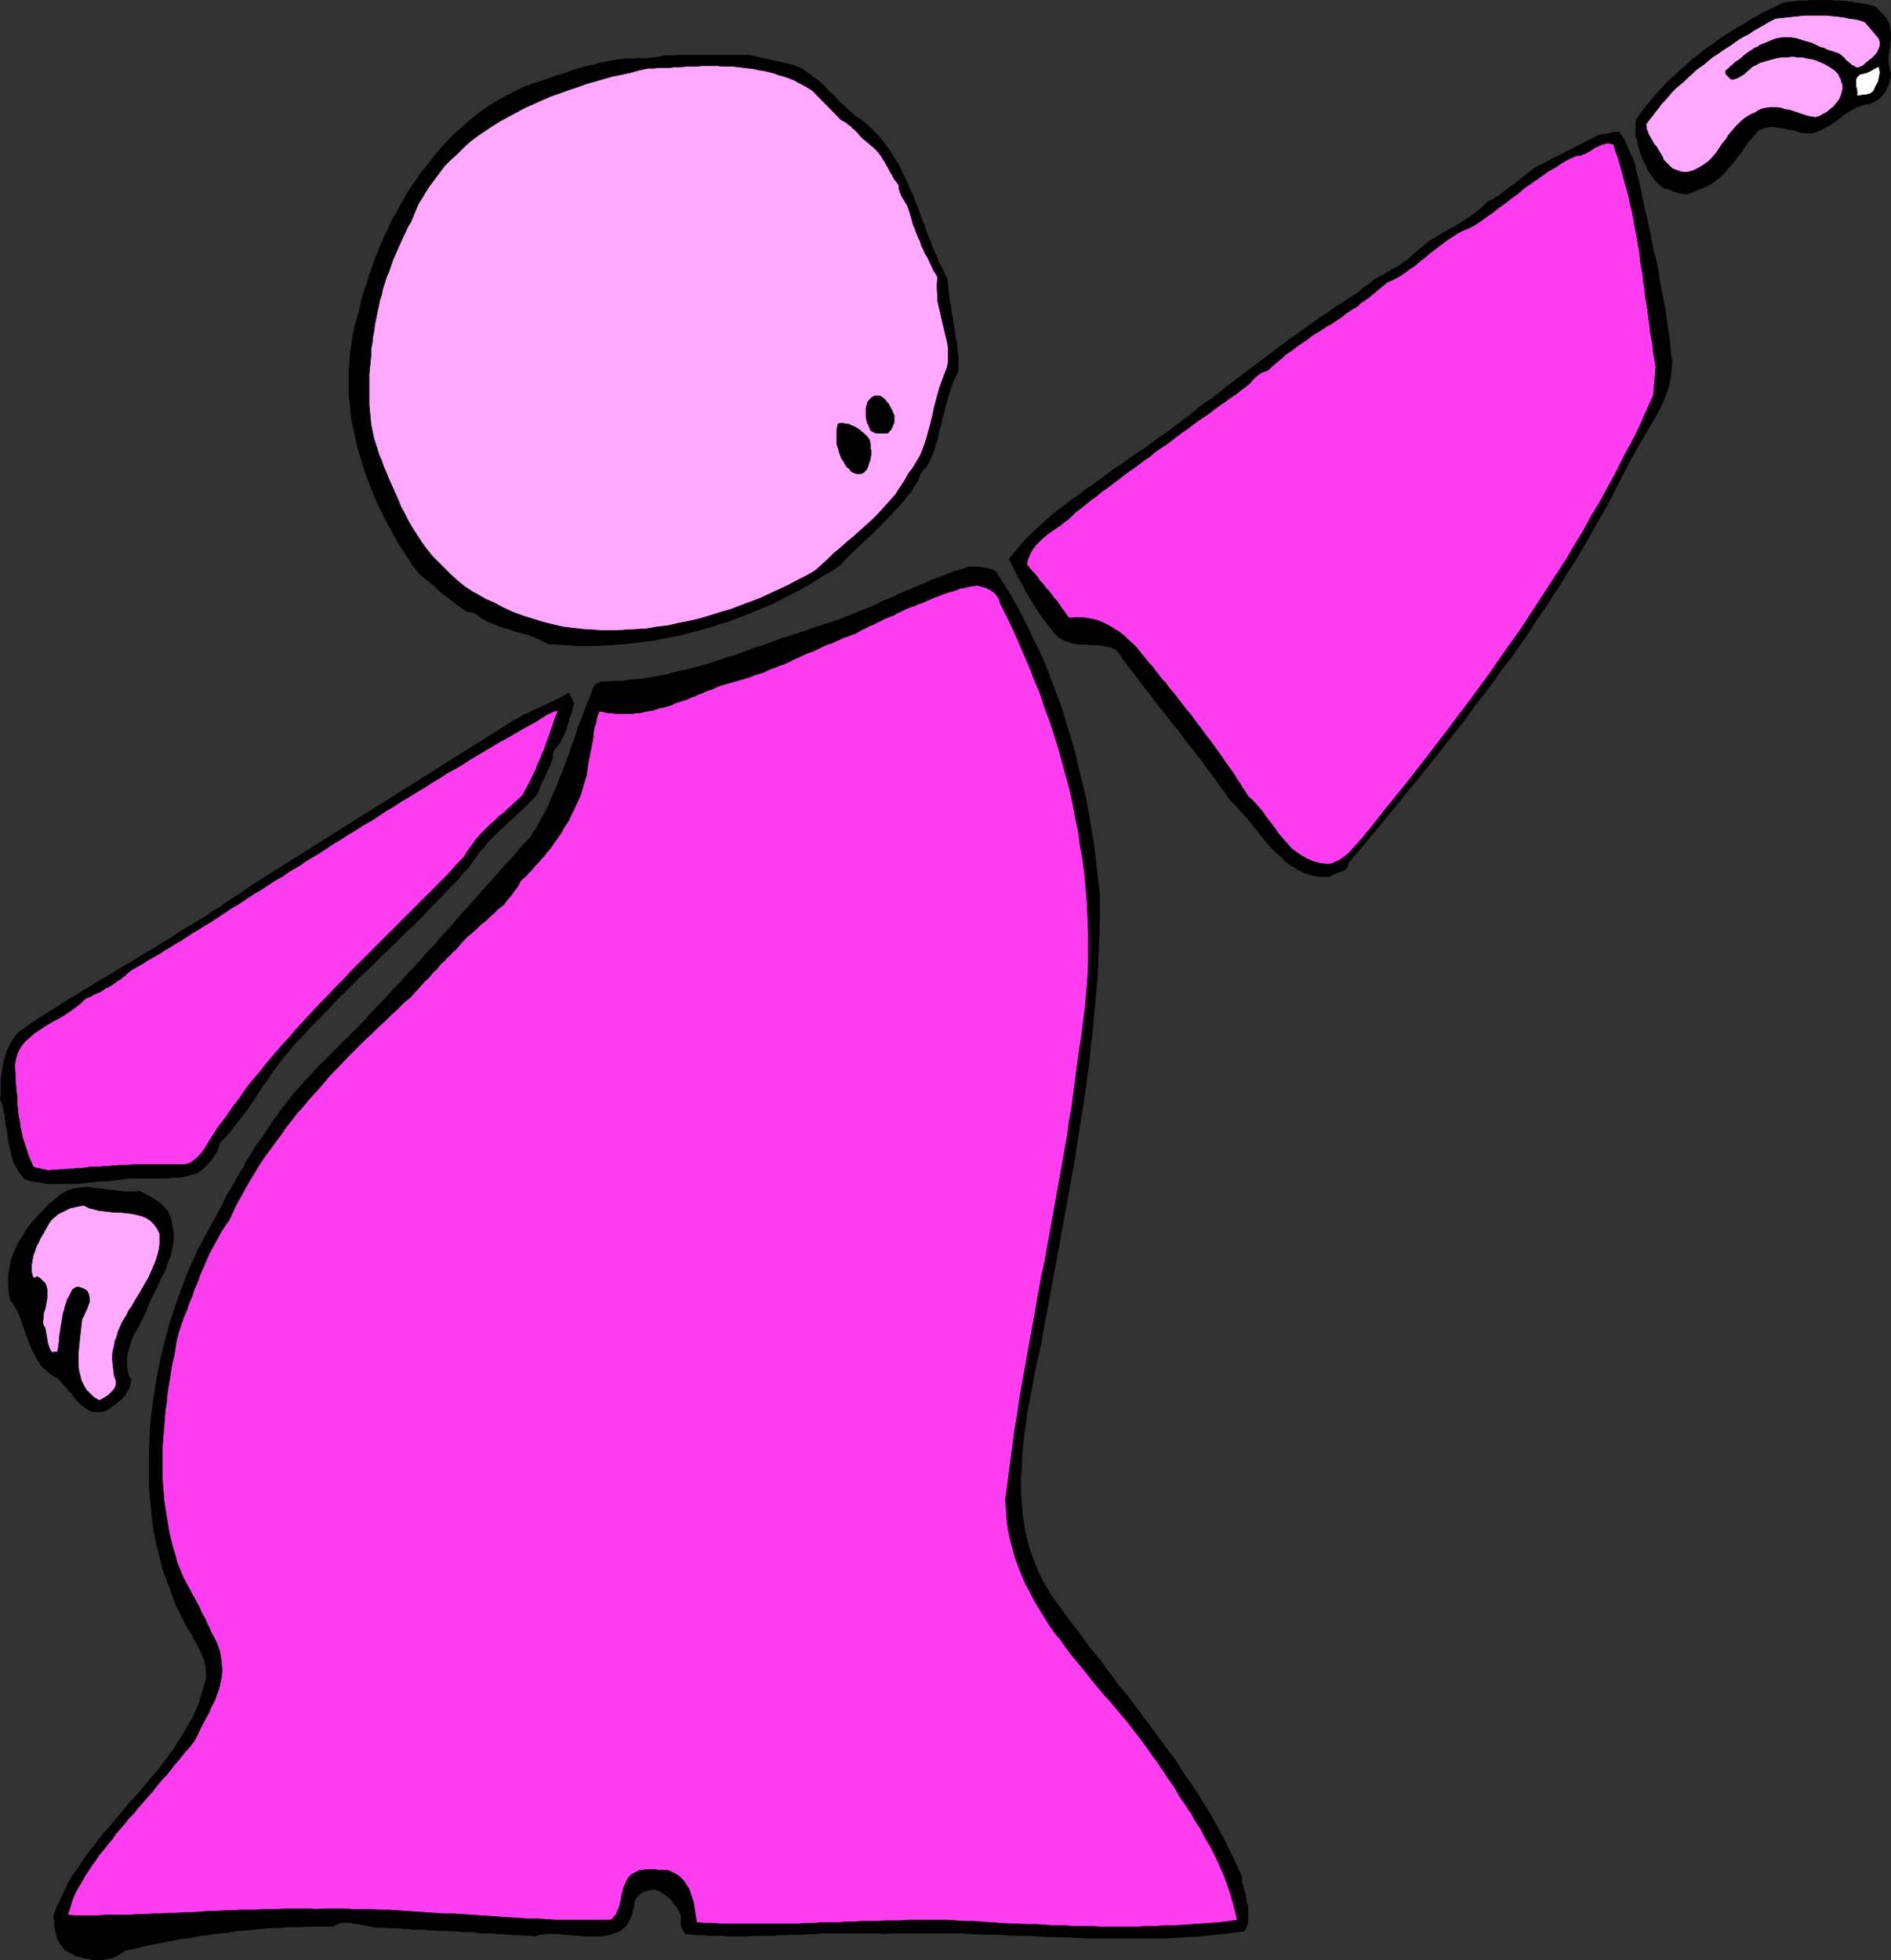 <?xml version="1.0" encoding="UTF-8" standalone="no"?>
<svg
   version="1.0"
   width="129.809mm"
   height="134.545mm"
   id="svg30"
   sodipodi:docname="Bald Guy Measuring.wmf"
   xmlns:inkscape="http://www.inkscape.org/namespaces/inkscape"
   xmlns:sodipodi="http://sodipodi.sourceforge.net/DTD/sodipodi-0.dtd"
   xmlns="http://www.w3.org/2000/svg"
   xmlns:svg="http://www.w3.org/2000/svg">
  <rect width="100%" height="100%" fill="#333333" stroke="none"/>
  <sodipodi:namedview
     id="namedview30"
     pagecolor="#ffffff"
     bordercolor="#000000"
     borderopacity="0.25"
     inkscape:showpageshadow="2"
     inkscape:pageopacity="0.0"
     inkscape:pagecheckerboard="0"
     inkscape:deskcolor="#d1d1d1"
     inkscape:document-units="mm" />
  <defs
     id="defs1">
    <pattern
       id="WMFhbasepattern"
       patternUnits="userSpaceOnUse"
       width="6"
       height="6"
       x="0"
       y="0" />
  </defs>
  <path
     style="fill:#000000;fill-opacity:1;fill-rule:evenodd;stroke:none"
     d="m 489.405,4.767 0.485,0.97 0.323,0.808 0.162,0.97 0.162,0.808 v 0.808 0.97 l -0.162,0.808 v 0.808 l -0.162,0.97 -0.162,0.808 -0.162,0.97 v 0.808 0.97 l 0.162,0.97 0.162,0.808 0.323,0.97 v 0.646 l -0.162,0.646 -0.162,0.646 -0.162,0.646 -0.162,0.646 -0.323,0.485 -0.162,0.485 -0.323,0.646 -0.323,0.323 -0.485,0.646 -0.323,0.323 -0.485,0.485 -0.485,0.323 -0.646,0.323 -0.485,0.323 -0.646,0.323 -1.293,0.162 -1.131,0.323 -1.293,0.485 -1.131,0.646 -1.131,0.646 -1.131,0.808 -0.97,0.808 -1.131,0.808 -1.131,0.808 -1.293,0.646 -1.131,0.646 -1.131,0.485 -1.293,0.323 h -1.454 l -1.454,-0.162 -1.454,-0.485 -0.646,-0.162 h -0.646 l -0.485,-0.162 -0.646,-0.162 -0.646,-0.162 h -0.646 l -0.485,-0.162 h -0.646 l -0.485,-0.162 h -0.646 -0.646 l -0.485,0.162 h -0.646 l -0.485,0.323 -0.646,0.162 -0.646,0.323 -0.808,0.97 -0.97,1.131 -0.97,1.131 -0.808,1.131 -0.808,1.293 -0.97,1.131 -0.808,1.131 -0.97,1.131 -0.97,1.131 -0.97,1.131 -0.97,0.97 -1.131,0.808 -1.131,0.808 -1.131,0.646 -1.293,0.485 -1.293,0.485 -0.97,0.485 -0.808,0.323 -0.97,0.162 -0.97,-0.162 -0.97,-0.162 -0.97,-0.323 -0.808,-0.323 -0.808,-0.323 -0.808,-0.162 -0.646,-0.323 -0.646,-0.485 -0.808,-0.808 -0.646,-0.646 -0.485,-0.808 -0.646,-0.808 -0.485,-0.646 -0.323,-0.808 -0.323,-0.808 -0.485,-0.808 -0.323,-0.808 -0.323,-0.808 -0.323,-0.646 -0.162,-0.97 -0.323,-0.808 -0.162,-0.808 -0.162,-0.808 -0.323,-0.808 v -0.97 -0.808 -0.97 -0.808 l 0.162,-0.97 0.808,-1.131 0.97,-1.293 0.808,-1.131 1.131,-1.293 0.97,-1.131 0.97,-1.131 1.131,-1.131 0.97,-1.131 1.131,-1.131 1.131,-0.97 1.131,-1.131 1.293,-0.97 1.131,-1.131 1.131,-0.97 1.293,-0.97 1.131,-0.97 1.293,-0.97 1.293,-0.808 1.293,-0.97 1.293,-0.97 1.293,-0.808 1.293,-0.808 1.293,-0.808 1.454,-0.808 1.293,-0.808 1.293,-0.808 1.293,-0.646 1.293,-0.808 1.454,-0.646 1.293,-0.646 1.293,-0.646 1.293,-0.646 1.454,-0.162 1.454,-0.162 1.454,-0.162 h 1.454 l 1.454,-0.162 h 1.616 1.454 1.616 l 1.454,0.162 h 1.616 l 1.454,0.162 1.454,0.162 1.454,0.323 1.454,0.162 1.454,0.323 1.454,0.323 z"
     id="path1" />
  <path
     style="fill:none;stroke:#000000;stroke-width:0.162px;stroke-linecap:round;stroke-linejoin:round;stroke-miterlimit:4;stroke-dasharray:none;stroke-opacity:1"
     d="m 489.405,4.767 v 0 l 0.485,0.97 0.323,0.808 0.162,0.97 0.162,0.808 v 0.808 0.97 l -0.162,0.808 v 0.808 l -0.162,0.97 -0.162,0.808 -0.162,0.97 v 0.808 0.97 l 0.162,0.97 0.162,0.808 0.323,0.97 v 0 0.646 l -0.162,0.646 -0.162,0.646 -0.162,0.646 -0.162,0.646 -0.323,0.485 -0.162,0.485 -0.323,0.646 -0.323,0.323 -0.485,0.646 -0.323,0.323 -0.485,0.485 -0.485,0.323 -0.646,0.323 -0.485,0.323 -0.646,0.323 v 0 l -1.293,0.162 -1.131,0.323 -1.293,0.485 -1.131,0.646 -1.131,0.646 -1.131,0.808 -0.97,0.808 -1.131,0.808 -1.131,0.808 -1.293,0.646 -1.131,0.646 -1.131,0.485 -1.293,0.323 h -1.454 l -1.454,-0.162 -1.454,-0.485 v 0 l -0.646,-0.162 h -0.646 l -0.485,-0.162 -0.646,-0.162 -0.646,-0.162 h -0.646 l -0.485,-0.162 h -0.646 l -0.485,-0.162 h -0.646 -0.646 l -0.485,0.162 h -0.646 l -0.485,0.323 -0.646,0.162 -0.646,0.323 v 0 l -0.808,0.97 -0.97,1.131 -0.97,1.131 -0.808,1.131 -0.808,1.293 -0.97,1.131 -0.808,1.131 -0.97,1.131 -0.97,1.131 -0.97,1.131 -0.97,0.97 -1.131,0.808 -1.131,0.808 -1.131,0.646 -1.293,0.485 -1.293,0.485 v 0 l -0.97,0.485 -0.808,0.323 -0.97,0.162 -0.97,-0.162 -0.97,-0.162 -0.97,-0.323 -0.808,-0.323 -0.808,-0.323 v 0 l -0.808,-0.162 -0.646,-0.323 -0.646,-0.485 -0.808,-0.808 -0.646,-0.646 -0.485,-0.808 -0.646,-0.808 -0.485,-0.646 v 0 l -0.323,-0.808 -0.323,-0.808 -0.485,-0.808 -0.323,-0.808 -0.323,-0.808 -0.323,-0.646 -0.162,-0.97 -0.323,-0.808 -0.162,-0.808 -0.162,-0.808 -0.323,-0.808 v -0.97 -0.808 -0.97 -0.808 l 0.162,-0.97 v 0 l 0.808,-1.131 0.97,-1.293 0.808,-1.131 1.131,-1.293 0.97,-1.131 0.97,-1.131 1.131,-1.131 0.97,-1.131 1.131,-1.131 1.131,-0.97 1.131,-1.131 1.293,-0.97 1.131,-1.131 1.131,-0.97 1.293,-0.97 1.131,-0.97 1.293,-0.97 1.293,-0.808 1.293,-0.97 1.293,-0.97 1.293,-0.808 1.293,-0.808 1.293,-0.808 1.454,-0.808 1.293,-0.808 1.293,-0.808 1.293,-0.646 1.293,-0.808 1.454,-0.646 1.293,-0.646 1.293,-0.646 1.293,-0.646 v 0 l 1.454,-0.162 1.454,-0.162 1.454,-0.162 h 1.454 l 1.454,-0.162 h 1.616 1.454 1.616 l 1.454,0.162 h 1.616 l 1.454,0.162 1.454,0.162 1.454,0.323 1.454,0.162 1.454,0.323 1.454,0.323 2.909,3.07"
     id="path2" />
  <path
     style="fill:#ffa8ff;fill-opacity:1;fill-rule:evenodd;stroke:none"
     d="m 487.466,9.938 0.323,0.97 v 0.97 l -0.323,0.808 -0.323,0.808 -0.646,0.808 -0.808,0.808 -0.646,0.485 -0.808,0.646 -0.485,0.485 -0.646,0.485 -0.485,0.162 -0.485,0.162 h -0.646 l -0.323,-0.323 -0.485,-0.162 -0.485,-0.323 -0.485,-0.485 -0.485,-0.323 -0.485,-0.485 -0.323,-0.485 -0.485,-0.323 -0.485,-0.485 -0.646,-0.323 -0.485,-0.162 -0.97,-0.323 -1.131,-0.323 -0.97,-0.485 -1.131,-0.323 -0.97,-0.485 -0.97,-0.485 -1.131,-0.323 -1.131,-0.323 -0.97,-0.323 -1.131,-0.323 -1.131,-0.162 h -1.131 -1.131 l -1.131,0.162 -1.131,0.323 -1.131,0.485 -0.808,0.323 -0.808,0.323 -0.808,0.323 -0.646,0.485 -0.808,0.323 -0.646,0.485 -0.808,0.485 -0.646,0.485 -0.646,0.485 -0.646,0.646 -0.646,0.485 -0.808,0.485 -0.646,0.646 -0.646,0.485 -0.646,0.646 -0.646,0.485 v 0.485 0.323 l 0.162,0.162 0.323,0.323 0.162,0.162 0.323,0.323 0.323,0.323 0.162,0.162 0.97,-0.162 0.808,-0.323 0.808,-0.485 0.808,-0.485 0.646,-0.646 0.808,-0.646 0.646,-0.646 0.808,-0.323 1.131,-0.646 1.131,-0.323 1.131,-0.323 1.131,-0.323 1.293,-0.323 1.293,-0.162 h 1.293 l 1.131,-0.162 1.293,0.162 h 1.293 l 1.293,0.323 1.131,0.162 1.131,0.323 1.131,0.485 1.131,0.485 1.131,0.646 0.485,0.323 0.485,0.323 0.485,0.323 0.323,0.323 0.485,0.485 0.323,0.485 0.162,0.485 0.323,0.485 0.162,0.646 0.162,0.485 0.162,0.485 v 0.646 0.485 l -0.162,0.646 -0.162,0.646 -0.162,0.485 -0.485,0.97 -0.646,0.808 -0.808,0.97 -0.808,0.646 -0.97,0.808 -0.97,0.485 -0.808,0.485 -1.131,0.323 -0.97,-0.162 -0.97,-0.162 -0.97,-0.323 -0.97,-0.323 -0.97,-0.323 -0.97,-0.323 -0.97,-0.323 -1.131,-0.162 -0.97,-0.323 -0.97,-0.162 h -0.97 -0.97 l -0.97,0.162 -0.97,0.162 -0.808,0.323 -0.97,0.646 -1.454,0.646 -1.293,0.808 -1.131,0.97 -1.131,1.131 -0.97,1.131 -0.97,1.131 -0.808,1.293 -0.97,1.131 -0.808,1.293 -0.808,1.131 -0.97,1.131 -0.97,0.97 -1.131,0.808 -1.293,0.808 -1.293,0.646 -1.616,0.485 h -0.97 l -0.97,-0.162 -0.808,-0.323 -0.97,-0.323 -0.646,-0.485 -0.646,-0.646 -0.646,-0.646 -0.646,-0.646 -0.162,-0.646 -0.323,-0.485 -0.323,-0.646 -0.323,-0.485 -0.323,-0.485 -0.323,-0.646 -0.485,-0.485 -0.323,-0.485 -0.323,-0.646 -0.323,-0.485 -0.323,-0.646 -0.323,-0.485 -0.162,-0.646 -0.323,-0.646 v -0.646 l -0.162,-0.646 0.808,-1.131 0.808,-0.97 0.808,-1.131 0.808,-0.97 0.808,-1.131 0.97,-0.97 0.97,-1.131 0.808,-0.97 0.97,-0.97 1.131,-0.97 0.97,-0.808 0.97,-0.97 1.131,-0.97 0.97,-0.97 1.131,-0.808 1.131,-0.808 1.131,-0.97 0.97,-0.808 1.293,-0.808 1.131,-0.808 0.97,-0.646 1.293,-0.808 1.131,-0.808 1.131,-0.808 1.131,-0.646 1.293,-0.646 1.131,-0.808 1.131,-0.646 1.131,-0.646 1.131,-0.646 1.131,-0.646 1.293,-0.646 1.454,-0.162 1.454,-0.162 1.616,-0.162 1.454,-0.162 1.454,-0.162 h 1.454 1.616 1.454 1.293 l 1.616,0.162 1.454,0.162 1.454,0.162 1.293,0.323 1.454,0.162 1.454,0.323 1.293,0.485 z"
     id="path3" />
  <path
     style="fill:none;stroke:#000000;stroke-width:0.162px;stroke-linecap:round;stroke-linejoin:round;stroke-miterlimit:4;stroke-dasharray:none;stroke-opacity:1"
     d="m 487.466,9.938 v 0 l 0.323,0.97 v 0.97 l -0.323,0.808 -0.323,0.808 -0.646,0.808 -0.808,0.808 -0.646,0.485 -0.808,0.646 v 0 l -0.485,0.485 -0.646,0.485 -0.485,0.162 -0.485,0.162 h -0.646 l -0.323,-0.323 -0.485,-0.162 -0.485,-0.323 -0.485,-0.485 -0.485,-0.323 -0.485,-0.485 -0.323,-0.485 -0.485,-0.323 -0.485,-0.485 -0.646,-0.323 -0.485,-0.162 v 0 l -0.97,-0.323 -1.131,-0.323 -0.97,-0.485 -1.131,-0.323 -0.97,-0.485 -0.97,-0.485 -1.131,-0.323 -1.131,-0.323 -0.97,-0.323 -1.131,-0.323 -1.131,-0.162 h -1.131 -1.131 l -1.131,0.162 -1.131,0.323 -1.131,0.485 v 0 l -0.808,0.323 -0.808,0.323 -0.808,0.323 -0.646,0.485 -0.808,0.323 -0.646,0.485 -0.808,0.485 -0.646,0.485 -0.646,0.485 -0.646,0.646 -0.646,0.485 -0.808,0.485 -0.646,0.646 -0.646,0.485 -0.646,0.646 -0.646,0.485 v 0 0.485 0.323 l 0.162,0.162 0.323,0.323 0.162,0.162 0.323,0.323 0.323,0.323 0.162,0.162 v 0 l 0.97,-0.162 0.808,-0.323 0.808,-0.485 0.808,-0.485 0.646,-0.646 0.808,-0.646 0.646,-0.646 0.808,-0.323 v 0 l 1.131,-0.646 1.131,-0.323 1.131,-0.323 1.131,-0.323 1.293,-0.323 1.293,-0.162 h 1.293 l 1.131,-0.162 1.293,0.162 h 1.293 l 1.293,0.323 1.131,0.162 1.131,0.323 1.131,0.485 1.131,0.485 1.131,0.646 v 0 l 0.485,0.323 0.485,0.323 0.485,0.323 0.323,0.323 0.485,0.485 0.323,0.485 0.162,0.485 0.323,0.485 0.162,0.646 0.162,0.485 0.162,0.485 v 0.646 0.485 l -0.162,0.646 -0.162,0.646 -0.162,0.485 v 0 l -0.485,0.97 -0.646,0.808 -0.808,0.97 -0.808,0.646 -0.97,0.808 -0.97,0.485 -0.808,0.485 -1.131,0.323 v 0 l -0.97,-0.162 -0.97,-0.162 -0.97,-0.323 -0.97,-0.323 -0.97,-0.323 -0.97,-0.323 -0.97,-0.323 -1.131,-0.162 -0.97,-0.323 -0.97,-0.162 h -0.97 -0.97 l -0.97,0.162 -0.97,0.162 -0.808,0.323 -0.97,0.646 v 0 l -1.454,0.646 -1.293,0.808 -1.131,0.97 -1.131,1.131 -0.97,1.131 -0.97,1.131 -0.808,1.293 -0.97,1.131 -0.808,1.293 -0.808,1.131 -0.97,1.131 -0.97,0.97 -1.131,0.808 -1.293,0.808 -1.293,0.646 -1.616,0.485 v 0 h -0.97 l -0.97,-0.162 -0.808,-0.323 -0.97,-0.323 -0.646,-0.485 -0.646,-0.646 -0.646,-0.646 -0.646,-0.646 v 0 l -0.162,-0.646 -0.323,-0.485 -0.323,-0.646 -0.323,-0.485 -0.323,-0.485 -0.323,-0.646 -0.485,-0.485 -0.323,-0.485 -0.323,-0.646 -0.323,-0.485 -0.323,-0.646 -0.323,-0.485 -0.162,-0.646 -0.323,-0.646 v -0.646 l -0.162,-0.646 v 0 l 0.808,-1.131 0.808,-0.97 0.808,-1.131 0.808,-0.97 0.808,-1.131 0.97,-0.97 0.97,-1.131 0.808,-0.97 0.97,-0.97 1.131,-0.97 0.97,-0.808 0.97,-0.97 1.131,-0.97 0.97,-0.97 1.131,-0.808 1.131,-0.808 1.131,-0.97 0.97,-0.808 1.293,-0.808 1.131,-0.808 0.97,-0.646 1.293,-0.808 1.131,-0.808 1.131,-0.808 1.131,-0.646 1.293,-0.646 1.131,-0.808 1.131,-0.646 1.131,-0.646 1.131,-0.646 1.131,-0.646 1.293,-0.646 v 0 l 1.454,-0.162 1.454,-0.162 1.616,-0.162 1.454,-0.162 1.454,-0.162 h 1.454 1.616 1.454 1.293 l 1.616,0.162 1.454,0.162 1.454,0.162 1.293,0.323 1.454,0.162 1.454,0.323 1.293,0.485 3.555,4.201"
     id="path4" />
  <path
     style="fill:#000000;fill-opacity:1;fill-rule:evenodd;stroke:none"
     d="m 205.797,16.886 1.131,0.485 1.131,0.485 1.131,0.808 0.97,0.646 0.97,0.808 1.131,0.808 0.97,0.808 0.97,0.97 0.808,0.97 0.97,0.808 0.97,0.97 0.808,0.97 0.97,0.808 0.97,0.97 0.97,0.808 0.808,0.808 1.454,0.97 1.293,0.97 1.293,1.131 1.131,1.131 1.131,1.131 0.97,1.131 0.97,1.293 0.97,1.293 0.808,1.293 0.808,1.293 0.808,1.293 0.646,1.293 0.646,1.454 0.646,1.293 0.646,1.454 0.646,1.454 0.646,1.293 0.485,1.454 0.646,1.454 0.485,1.454 0.485,1.454 0.646,1.454 0.485,1.454 0.485,1.454 0.646,1.454 0.485,1.454 0.646,1.454 0.646,1.293 0.485,1.454 0.808,1.293 0.646,1.454 0.646,1.293 0.162,1.454 0.162,1.454 0.162,1.454 0.162,1.454 0.323,1.454 0.162,1.454 0.323,1.616 0.162,1.454 0.323,1.616 0.162,1.454 0.323,1.616 0.162,1.454 0.162,1.454 0.162,1.454 v 1.454 1.454 l -0.646,1.454 -0.808,1.616 -0.485,1.454 -0.485,1.616 -0.485,1.616 -0.485,1.616 -0.323,1.616 -0.485,1.616 -0.323,1.616 -0.485,1.616 -0.323,1.616 -0.485,1.616 -0.485,1.616 -0.646,1.616 -0.646,1.454 -0.808,1.454 -0.485,0.323 -0.323,0.323 -0.323,0.485 -0.162,0.323 -0.323,0.323 v 0.323 l -0.162,0.485 -0.162,0.646 -0.97,1.454 -0.97,1.616 -1.293,1.454 -1.131,1.454 -1.293,1.454 -1.293,1.293 -1.293,1.454 -1.293,1.293 -1.454,1.454 -1.293,1.293 -1.454,1.293 -1.293,1.293 -1.454,1.293 -1.293,1.293 -1.293,1.293 -1.131,1.293 -2.101,1.454 -2.262,1.293 -2.101,1.293 -2.101,1.293 -2.262,1.293 -2.262,1.131 -2.101,1.131 -2.262,1.131 -2.262,0.97 -2.424,0.97 -2.262,0.97 -2.262,0.808 -2.424,0.97 -2.262,0.646 -2.424,0.808 -2.262,0.646 -2.424,0.646 -2.424,0.646 -2.424,0.485 -2.424,0.485 -2.424,0.485 -2.424,0.323 -2.424,0.323 -2.586,0.323 -2.586,0.162 -2.424,0.162 -2.586,0.162 h -2.424 -2.586 l -2.586,-0.162 -2.424,-0.162 -2.586,-0.162 -1.293,-0.646 -1.293,-0.646 -1.131,-0.485 -1.293,-0.485 -1.131,-0.323 -1.293,-0.323 -1.131,-0.323 -1.293,-0.485 -1.131,-0.323 -1.293,-0.323 -1.131,-0.485 -1.131,-0.485 -1.293,-0.485 -1.131,-0.646 -1.131,-0.808 -1.131,-0.808 -1.939,-0.323 -0.97,-0.646 -0.808,-0.646 -0.808,-0.485 -0.808,-0.646 -0.808,-0.646 -0.808,-0.646 -0.97,-0.646 -0.808,-0.646 -0.808,-0.808 -0.646,-0.646 -0.808,-0.646 -0.808,-0.646 -0.808,-0.646 -0.808,-0.646 -0.808,-0.808 -0.646,-0.646 -1.293,-1.777 -1.131,-1.777 -1.293,-1.939 -1.131,-1.777 -1.131,-1.939 -0.97,-1.939 -1.131,-1.939 -0.97,-2.101 -0.97,-1.939 -0.97,-2.101 -0.808,-2.101 -0.808,-2.101 -0.808,-2.101 -0.646,-2.101 -0.646,-2.101 -0.646,-2.262 -0.485,-2.101 -0.485,-2.262 -0.485,-2.101 -0.323,-2.262 -0.162,-2.262 -0.323,-2.101 v -2.262 -2.262 -2.262 l 0.162,-2.262 0.162,-2.262 0.323,-2.262 0.323,-2.262 0.485,-2.424 0.646,-2.262 0.646,-2.262 0.485,-2.262 0.646,-2.262 0.808,-2.262 0.646,-2.262 0.808,-2.262 0.808,-2.262 0.97,-2.424 0.97,-2.262 1.131,-2.262 0.97,-2.262 1.293,-2.262 1.131,-2.101 1.293,-2.262 1.293,-2.101 1.454,-2.101 1.454,-2.101 1.616,-1.939 1.454,-1.939 1.616,-1.939 1.778,-1.939 1.778,-1.777 1.778,-1.616 1.778,-1.616 1.939,-1.616 1.939,-1.454 2.101,-1.454 2.101,-1.293 2.101,-1.131 2.262,-1.131 2.262,-1.131 2.262,-0.808 2.424,-0.808 1.616,-0.485 1.616,-0.646 1.616,-0.485 1.616,-0.485 1.616,-0.646 1.616,-0.485 1.778,-0.485 1.616,-0.323 1.616,-0.485 1.778,-0.323 1.616,-0.323 1.778,-0.323 1.616,-0.162 h 1.778 l 1.778,-0.162 1.778,0.162 1.778,-0.323 1.616,-0.162 1.616,-0.323 h 1.616 l 1.778,-0.162 h 1.616 1.616 1.616 1.616 1.616 1.778 1.616 1.616 1.778 1.778 1.778 z"
     id="path5" />
  <path
     style="fill:none;stroke:#000000;stroke-width:0.162px;stroke-linecap:round;stroke-linejoin:round;stroke-miterlimit:4;stroke-dasharray:none;stroke-opacity:1"
     d="m 205.797,16.886 v 0 l 1.131,0.485 1.131,0.485 1.131,0.808 0.97,0.646 0.97,0.808 1.131,0.808 0.97,0.808 0.97,0.97 0.808,0.97 0.97,0.808 0.97,0.97 0.808,0.97 0.97,0.808 0.97,0.97 0.97,0.808 0.808,0.808 v 0 l 1.454,0.97 1.293,0.97 1.293,1.131 1.131,1.131 1.131,1.131 0.97,1.131 0.97,1.293 0.97,1.293 0.808,1.293 0.808,1.293 0.808,1.293 0.646,1.293 0.646,1.454 0.646,1.293 0.646,1.454 0.646,1.454 0.646,1.293 0.485,1.454 0.646,1.454 0.485,1.454 0.485,1.454 0.646,1.454 0.485,1.454 0.485,1.454 0.646,1.454 0.485,1.454 0.646,1.454 0.646,1.293 0.485,1.454 0.808,1.293 0.646,1.454 0.646,1.293 v 0 l 0.162,1.454 0.162,1.454 0.162,1.454 0.162,1.454 0.323,1.454 0.162,1.454 0.323,1.616 0.162,1.454 0.323,1.616 0.162,1.454 0.323,1.616 0.162,1.454 0.162,1.454 0.162,1.454 v 1.454 1.454 0 l -0.646,1.454 -0.808,1.616 -0.485,1.454 -0.485,1.616 -0.485,1.616 -0.485,1.616 -0.323,1.616 -0.485,1.616 -0.323,1.616 -0.485,1.616 -0.323,1.616 -0.485,1.616 -0.485,1.616 -0.646,1.616 -0.646,1.454 -0.808,1.454 v 0 l -0.485,0.323 -0.323,0.323 -0.323,0.485 -0.162,0.323 -0.323,0.323 v 0.323 l -0.162,0.485 -0.162,0.646 v 0 l -0.97,1.454 -0.97,1.616 -1.293,1.454 -1.131,1.454 -1.293,1.454 -1.293,1.293 -1.293,1.454 -1.293,1.293 -1.454,1.454 -1.293,1.293 -1.454,1.293 -1.293,1.293 -1.454,1.293 -1.293,1.293 -1.293,1.293 -1.131,1.293 v 0 l -2.101,1.454 -2.262,1.293 -2.101,1.293 -2.101,1.293 -2.262,1.293 -2.262,1.131 -2.101,1.131 -2.262,1.131 -2.262,0.97 -2.424,0.97 -2.262,0.97 -2.262,0.808 -2.424,0.97 -2.262,0.646 -2.424,0.808 -2.262,0.646 -2.424,0.646 -2.424,0.646 -2.424,0.485 -2.424,0.485 -2.424,0.485 -2.424,0.323 -2.424,0.323 -2.586,0.323 -2.586,0.162 -2.424,0.162 -2.586,0.162 h -2.424 -2.586 l -2.586,-0.162 -2.424,-0.162 -2.586,-0.162 v 0 l -1.293,-0.646 -1.293,-0.646 -1.131,-0.485 -1.293,-0.485 -1.131,-0.323 -1.293,-0.323 -1.131,-0.323 -1.293,-0.485 -1.131,-0.323 -1.293,-0.323 -1.131,-0.485 -1.131,-0.485 -1.293,-0.485 -1.131,-0.646 -1.131,-0.808 -1.131,-0.808 -1.939,-0.323 v 0 l -0.97,-0.646 -0.808,-0.646 -0.808,-0.485 -0.808,-0.646 -0.808,-0.646 -0.808,-0.646 -0.97,-0.646 -0.808,-0.646 -0.808,-0.808 -0.646,-0.646 -0.808,-0.646 -0.808,-0.646 -0.808,-0.646 -0.808,-0.646 -0.808,-0.808 -0.646,-0.646 v 0 l -1.293,-1.777 -1.131,-1.777 -1.293,-1.939 -1.131,-1.777 -1.131,-1.939 -0.97,-1.939 -1.131,-1.939 -0.97,-2.101 -0.97,-1.939 -0.97,-2.101 -0.808,-2.101 -0.808,-2.101 -0.808,-2.101 -0.646,-2.101 -0.646,-2.101 -0.646,-2.262 -0.485,-2.101 -0.485,-2.262 -0.485,-2.101 -0.323,-2.262 -0.162,-2.262 -0.323,-2.101 v -2.262 -2.262 -2.262 l 0.162,-2.262 0.162,-2.262 0.323,-2.262 0.323,-2.262 0.485,-2.424 0.646,-2.262 0.646,-2.262 v 0 l 0.485,-2.262 0.646,-2.262 0.808,-2.262 0.646,-2.262 0.808,-2.262 0.808,-2.262 0.97,-2.424 0.97,-2.262 1.131,-2.262 0.97,-2.262 1.293,-2.262 1.131,-2.101 1.293,-2.262 1.293,-2.101 1.454,-2.101 1.454,-2.101 1.616,-1.939 1.454,-1.939 1.616,-1.939 1.778,-1.939 1.778,-1.777 1.778,-1.616 1.778,-1.616 1.939,-1.616 1.939,-1.454 2.101,-1.454 2.101,-1.293 2.101,-1.131 2.262,-1.131 2.262,-1.131 2.262,-0.808 2.424,-0.808 v 0 l 1.616,-0.485 1.616,-0.646 1.616,-0.485 1.616,-0.485 1.616,-0.646 1.616,-0.485 1.778,-0.485 1.616,-0.323 1.616,-0.485 1.778,-0.323 1.616,-0.323 1.778,-0.323 1.616,-0.162 h 1.778 l 1.778,-0.162 1.778,0.162 v 0 l 1.778,-0.323 1.616,-0.162 1.616,-0.323 h 1.616 l 1.778,-0.162 h 1.616 1.616 1.616 1.616 1.616 1.778 1.616 1.616 1.778 1.778 1.778 l 11.474,2.585"
     id="path6" />
  <path
     style="fill:#ffa8ff;fill-opacity:1;fill-rule:evenodd;stroke:none"
     d="m 218.079,30.944 0.485,0.323 0.646,0.323 0.485,0.323 0.485,0.485 0.646,0.323 0.323,0.485 0.646,0.485 0.485,0.485 0.485,0.485 0.323,0.485 0.485,0.485 0.485,0.485 0.485,0.323 0.485,0.485 0.485,0.323 0.485,0.485 0.646,0.485 0.485,0.485 0.646,0.646 0.485,0.646 0.485,0.646 0.323,0.646 0.485,0.646 0.323,0.646 0.485,0.808 0.323,0.646 0.323,0.646 0.485,0.646 0.323,0.808 0.485,0.646 0.485,0.646 0.485,0.646 v 0.97 l 0.323,0.97 0.323,0.808 0.485,0.808 0.485,0.808 0.485,0.808 0.323,0.808 0.323,0.97 0.323,1.131 0.323,1.131 0.323,1.131 0.485,1.131 0.323,0.97 0.485,1.131 0.485,0.97 0.323,1.131 0.485,0.97 0.485,1.131 0.646,0.97 0.485,1.131 0.485,0.97 0.485,1.131 0.646,0.97 0.485,0.97 -0.162,1.616 v 1.616 l 0.162,1.454 v 1.454 l 0.323,1.454 0.323,1.293 0.323,1.454 0.323,1.454 0.323,1.293 0.323,1.454 0.323,1.293 0.323,1.454 0.162,1.454 v 1.454 1.616 l -0.323,1.616 -0.646,1.616 -0.646,1.777 -0.646,1.777 -0.485,1.777 -0.485,1.777 -0.485,1.777 -0.323,1.777 -0.485,1.939 -0.485,1.777 -0.485,1.777 -0.485,1.616 -0.646,1.777 -0.646,1.616 -0.97,1.616 -0.97,1.616 -1.131,1.454 -0.97,1.777 -1.293,1.939 -1.131,1.777 -1.454,1.616 -1.454,1.616 -1.454,1.616 -1.616,1.616 -1.616,1.454 -1.616,1.454 -1.616,1.454 -1.778,1.454 -1.616,1.454 -1.778,1.454 -1.616,1.616 -1.616,1.454 -1.616,1.454 -2.262,1.293 -2.262,1.131 -2.424,1.293 -2.424,1.131 -2.424,1.131 -2.424,1.131 -2.586,0.97 -2.586,0.97 -2.586,0.97 -2.747,0.808 -2.586,0.808 -2.747,0.808 -2.747,0.646 -2.586,0.485 -2.747,0.646 -2.747,0.323 -2.747,0.485 -2.747,0.162 -2.747,0.162 -2.747,0.162 h -2.747 l -2.747,-0.162 -2.747,-0.162 -2.747,-0.323 -2.586,-0.323 -2.747,-0.646 -2.586,-0.646 -2.586,-0.808 -2.586,-0.808 -2.586,-0.97 -2.424,-1.131 -2.424,-1.293 -1.939,-0.808 -1.939,-1.131 -1.778,-0.97 -1.939,-1.293 -1.778,-1.454 -1.616,-1.454 -1.616,-1.616 -1.616,-1.616 -1.616,-1.616 -1.454,-1.777 -1.293,-1.777 -1.293,-1.939 -1.131,-1.777 -1.131,-1.939 -0.97,-1.939 -0.97,-1.777 -0.646,-1.616 -0.646,-1.454 -0.646,-1.454 -0.646,-1.454 -0.646,-1.454 -0.646,-1.616 -0.646,-1.454 -0.485,-1.454 -0.646,-1.454 -0.485,-1.616 -0.485,-1.454 -0.485,-1.616 -0.323,-1.616 -0.323,-1.616 -0.162,-1.616 -0.162,-1.777 -0.162,-1.616 v -1.616 -1.616 -1.616 -1.616 -1.616 l 0.162,-1.616 0.162,-1.616 0.162,-1.616 v -1.616 l 0.323,-1.616 0.162,-1.616 0.323,-1.616 0.162,-1.454 0.323,-1.616 0.323,-1.616 0.323,-1.454 0.323,-1.616 0.485,-1.454 0.323,-1.616 0.485,-1.454 0.485,-1.616 0.646,-1.454 0.485,-1.454 0.485,-1.454 0.646,-1.454 0.646,-1.454 0.646,-1.454 0.646,-1.454 0.646,-1.293 0.646,-1.454 0.808,-1.293 0.97,-2.424 0.97,-2.262 1.293,-2.101 1.293,-2.101 1.293,-1.777 1.454,-1.939 1.454,-1.939 1.616,-1.616 1.778,-1.616 1.616,-1.616 1.778,-1.616 1.939,-1.454 1.939,-1.293 1.939,-1.293 2.101,-1.293 2.101,-1.131 2.101,-1.131 2.101,-1.131 2.262,-0.97 2.101,-0.97 2.262,-0.97 2.262,-0.808 2.262,-0.808 2.424,-0.808 2.262,-0.808 2.262,-0.646 2.262,-0.646 2.262,-0.646 2.424,-0.485 2.262,-0.485 2.262,-0.646 2.262,-0.485 h 1.454 l 1.454,-0.162 h 1.293 1.454 l 1.293,-0.162 h 1.454 l 1.454,-0.162 h 1.293 1.454 l 1.293,-0.162 h 1.454 1.293 1.454 l 1.293,0.162 h 1.454 1.293 l 1.293,0.162 1.454,0.162 1.293,0.162 1.293,0.162 1.293,0.323 1.293,0.162 1.293,0.323 1.293,0.323 1.293,0.485 1.293,0.323 1.293,0.485 1.293,0.485 1.131,0.646 1.293,0.646 1.131,0.646 1.293,0.808 z"
     id="path7" />
  <path
     style="fill:none;stroke:#000000;stroke-width:0.162px;stroke-linecap:round;stroke-linejoin:round;stroke-miterlimit:4;stroke-dasharray:none;stroke-opacity:1"
     d="m 218.079,30.944 v 0 l 0.485,0.323 0.646,0.323 0.485,0.323 0.485,0.485 0.646,0.323 0.323,0.485 0.646,0.485 0.485,0.485 0.485,0.485 0.323,0.485 0.485,0.485 0.485,0.485 0.485,0.323 0.485,0.485 0.485,0.323 0.485,0.485 v 0 l 0.646,0.485 0.485,0.485 0.646,0.646 0.485,0.646 0.485,0.646 0.323,0.646 0.485,0.646 0.323,0.646 0.485,0.808 0.323,0.646 0.323,0.646 0.485,0.646 0.323,0.808 0.485,0.646 0.485,0.646 0.485,0.646 v 0 0.97 l 0.323,0.97 0.323,0.808 0.485,0.808 0.485,0.808 0.485,0.808 0.323,0.808 0.323,0.97 v 0 l 0.323,1.131 0.323,1.131 0.323,1.131 0.485,1.131 0.323,0.97 0.485,1.131 0.485,0.97 0.323,1.131 0.485,0.97 0.485,1.131 0.646,0.97 0.485,1.131 0.485,0.97 0.485,1.131 0.646,0.97 0.485,0.97 v 0 l -0.162,1.616 v 1.616 l 0.162,1.454 v 1.454 l 0.323,1.454 0.323,1.293 0.323,1.454 0.323,1.454 0.323,1.293 0.323,1.454 0.323,1.293 0.323,1.454 0.162,1.454 v 1.454 1.616 l -0.323,1.616 v 0 l -0.646,1.616 -0.646,1.777 -0.646,1.777 -0.485,1.777 -0.485,1.777 -0.485,1.777 -0.323,1.777 -0.485,1.939 -0.485,1.777 -0.485,1.777 -0.485,1.616 -0.646,1.777 -0.646,1.616 -0.97,1.616 -0.97,1.616 -1.131,1.454 v 0 l -0.97,1.777 -1.293,1.939 -1.131,1.777 -1.454,1.616 -1.454,1.616 -1.454,1.616 -1.616,1.616 -1.616,1.454 -1.616,1.454 -1.616,1.454 -1.778,1.454 -1.616,1.454 -1.778,1.454 -1.616,1.616 -1.616,1.454 -1.616,1.454 v 0 l -2.262,1.293 -2.262,1.131 -2.424,1.293 -2.424,1.131 -2.424,1.131 -2.424,1.131 -2.586,0.97 -2.586,0.97 -2.586,0.97 -2.747,0.808 -2.586,0.808 -2.747,0.808 -2.747,0.646 -2.586,0.485 -2.747,0.646 -2.747,0.323 -2.747,0.485 -2.747,0.162 -2.747,0.162 -2.747,0.162 h -2.747 l -2.747,-0.162 -2.747,-0.162 -2.747,-0.323 -2.586,-0.323 -2.747,-0.646 -2.586,-0.646 -2.586,-0.808 -2.586,-0.808 -2.586,-0.97 -2.424,-1.131 -2.424,-1.293 v 0 l -1.939,-0.808 -1.939,-1.131 -1.778,-0.97 -1.939,-1.293 -1.778,-1.454 -1.616,-1.454 -1.616,-1.616 -1.616,-1.616 -1.616,-1.616 -1.454,-1.777 -1.293,-1.777 -1.293,-1.939 -1.131,-1.777 -1.131,-1.939 -0.97,-1.939 -0.97,-1.777 v 0 l -0.646,-1.616 -0.646,-1.454 -0.646,-1.454 -0.646,-1.454 -0.646,-1.454 -0.646,-1.616 -0.646,-1.454 -0.485,-1.454 -0.646,-1.454 -0.485,-1.616 -0.485,-1.454 -0.485,-1.616 -0.323,-1.616 -0.323,-1.616 -0.162,-1.616 -0.162,-1.777 v 0 l -0.162,-1.616 v -1.616 -1.616 -1.616 -1.616 -1.616 l 0.162,-1.616 0.162,-1.616 0.162,-1.616 v -1.616 l 0.323,-1.616 0.162,-1.616 0.323,-1.616 0.162,-1.454 0.323,-1.616 0.323,-1.616 0.323,-1.454 0.323,-1.616 0.485,-1.454 0.323,-1.616 0.485,-1.454 0.485,-1.616 0.646,-1.454 0.485,-1.454 0.485,-1.454 0.646,-1.454 0.646,-1.454 0.646,-1.454 0.646,-1.454 0.646,-1.293 0.646,-1.454 0.808,-1.293 v 0 l 0.97,-2.424 0.97,-2.262 1.293,-2.101 1.293,-2.101 1.293,-1.777 1.454,-1.939 1.454,-1.939 1.616,-1.616 1.778,-1.616 1.616,-1.616 1.778,-1.616 1.939,-1.454 1.939,-1.293 1.939,-1.293 2.101,-1.293 2.101,-1.131 2.101,-1.131 2.101,-1.131 2.262,-0.97 2.101,-0.97 2.262,-0.97 2.262,-0.808 2.262,-0.808 2.424,-0.808 2.262,-0.808 2.262,-0.646 2.262,-0.646 2.262,-0.646 2.424,-0.485 2.262,-0.485 2.262,-0.646 2.262,-0.485 v 0 h 1.454 l 1.454,-0.162 h 1.293 1.454 l 1.293,-0.162 h 1.454 l 1.454,-0.162 h 1.293 1.454 l 1.293,-0.162 h 1.454 1.293 1.454 l 1.293,0.162 h 1.454 1.293 l 1.293,0.162 1.454,0.162 1.293,0.162 1.293,0.162 1.293,0.323 1.293,0.162 1.293,0.323 1.293,0.323 1.293,0.485 1.293,0.323 1.293,0.485 1.293,0.485 1.131,0.646 1.293,0.646 1.131,0.646 1.293,0.808 7.272,7.433"
     id="path8" />
  <path
     style="fill:#ffffff;fill-opacity:1;fill-rule:evenodd;stroke:none"
     d="m 487.466,17.209 0.162,0.808 0.162,0.808 -0.162,0.808 -0.162,0.808 -0.162,0.808 -0.485,0.808 -0.323,0.646 -0.323,0.808 -0.485,0.485 -0.485,0.323 -0.646,0.162 -0.485,0.162 h -0.808 l -0.646,0.162 h -0.646 l -0.485,0.162 0.323,-0.485 v -0.808 l -0.162,-0.808 -0.162,-0.646 V 21.41 20.602 l 0.323,-0.646 0.646,-0.646 0.646,-0.162 0.646,-0.162 0.646,-0.162 0.646,-0.323 0.646,-0.323 0.485,-0.323 0.646,-0.323 z"
     id="path9" />
  <path
     style="fill:none;stroke:#000000;stroke-width:0.162px;stroke-linecap:round;stroke-linejoin:round;stroke-miterlimit:4;stroke-dasharray:none;stroke-opacity:1"
     d="m 487.466,17.209 v 0 l 0.162,0.808 0.162,0.808 -0.162,0.808 -0.162,0.808 -0.162,0.808 -0.485,0.808 -0.323,0.646 -0.323,0.808 v 0 l -0.485,0.485 -0.485,0.323 -0.646,0.162 -0.485,0.162 h -0.808 l -0.646,0.162 h -0.646 l -0.485,0.162 v 0 l 0.323,-0.485 v -0.808 l -0.162,-0.808 -0.162,-0.646 V 21.41 20.602 l 0.323,-0.646 0.646,-0.646 v 0 l 0.646,-0.162 0.646,-0.162 0.646,-0.162 0.646,-0.323 0.646,-0.323 0.485,-0.323 0.646,-0.323 0.646,-0.323"
     id="path10" />
  <path
     style="fill:#000000;fill-opacity:1;fill-rule:evenodd;stroke:none"
     d="m 423.957,41.771 0.323,1.616 0.323,1.616 0.485,1.616 0.323,1.454 0.323,1.616 0.323,1.616 0.323,1.616 0.323,1.616 0.485,1.616 0.323,1.616 0.323,1.454 0.323,1.616 0.323,1.616 0.323,1.616 0.323,1.616 0.485,1.616 0.323,1.616 0.323,1.616 0.162,1.616 0.323,1.616 0.323,1.616 0.323,1.616 0.323,1.616 0.323,1.616 0.162,1.616 0.323,1.777 0.162,1.616 0.323,1.616 0.162,1.616 0.162,1.616 0.162,1.777 0.323,1.616 -0.162,1.939 -0.162,1.939 -0.323,1.777 -0.485,1.939 -0.646,1.616 -0.646,1.777 -0.808,1.616 -0.808,1.616 -0.97,1.616 -0.97,1.616 -0.97,1.616 -0.97,1.616 -0.97,1.616 -0.808,1.616 -0.97,1.616 -0.808,1.616 -1.778,3.393 -1.778,3.555 -1.778,3.393 -1.939,3.393 -1.939,3.393 -1.939,3.393 -1.939,3.393 -2.101,3.232 -2.101,3.393 -2.101,3.232 -2.101,3.232 -2.262,3.232 -2.101,3.393 -2.262,3.232 -2.262,3.232 -2.424,3.07 -2.262,3.232 -2.424,3.232 -2.424,3.07 -2.262,3.232 -2.424,3.07 -2.586,3.232 -2.424,3.07 -2.424,3.07 -2.586,3.232 -2.586,3.07 -2.424,3.07 -2.586,3.07 -2.586,3.232 -2.586,3.07 -2.586,3.07 -2.586,3.07 -0.162,0.97 -0.485,0.646 -0.485,0.323 -0.808,0.323 -0.808,0.162 -0.646,0.323 -0.808,0.323 -0.646,0.485 h -2.262 l -2.101,-0.323 -1.939,-0.646 -1.778,-0.808 -1.778,-1.131 -1.616,-1.131 -1.454,-1.454 -1.616,-1.454 -1.454,-1.616 -1.293,-1.616 -1.454,-1.777 -1.293,-1.616 -1.454,-1.777 -1.454,-1.616 -1.454,-1.616 -1.454,-1.454 -0.808,-1.131 -0.808,-1.293 -0.97,-1.131 -0.808,-1.293 -0.97,-1.293 -0.808,-1.131 -0.97,-1.131 -0.808,-1.293 -0.97,-1.131 -0.97,-1.293 -0.97,-1.293 -0.97,-1.131 -0.97,-1.293 -0.808,-1.131 -0.97,-1.293 -0.97,-1.131 -0.97,-1.293 -0.97,-1.131 -0.97,-1.293 -0.97,-1.131 -0.97,-1.293 -0.808,-1.131 -0.97,-1.293 -0.97,-1.131 -0.97,-1.293 -0.808,-1.131 -0.97,-1.293 -0.97,-1.131 -0.808,-1.131 -0.97,-1.293 -0.808,-1.293 -0.97,-1.131 -0.808,-0.485 -0.97,-0.323 -0.97,-0.162 -0.97,-0.162 -0.97,-0.162 h -0.97 -0.97 l -0.97,-0.162 h -1.131 -0.97 l -0.97,-0.162 -0.808,-0.162 -0.97,-0.323 -0.97,-0.323 -0.808,-0.485 -0.97,-0.485 -0.97,-1.131 -0.97,-1.293 -0.97,-1.131 -0.97,-1.293 -0.808,-1.131 -0.808,-1.293 -0.808,-1.293 -0.808,-1.293 -0.808,-1.293 -0.646,-1.293 -0.646,-1.293 -0.808,-1.293 -0.646,-1.293 -0.646,-1.293 -0.646,-1.293 -0.646,-1.293 1.454,-1.777 1.454,-1.777 1.454,-1.616 1.616,-1.616 1.616,-1.454 1.616,-1.454 1.616,-1.454 1.778,-1.454 1.778,-1.293 1.778,-1.454 1.778,-1.131 1.778,-1.454 1.939,-1.293 1.778,-1.293 1.778,-1.293 1.616,-1.293 2.101,-1.293 1.939,-1.454 2.101,-1.454 2.101,-1.293 1.939,-1.454 1.939,-1.454 2.101,-1.454 1.939,-1.454 1.939,-1.454 1.939,-1.454 1.939,-1.616 1.939,-1.454 2.101,-1.454 1.939,-1.454 1.939,-1.616 1.939,-1.454 1.939,-1.454 2.101,-1.616 1.939,-1.454 1.939,-1.454 1.939,-1.454 1.939,-1.454 2.101,-1.616 1.939,-1.293 1.939,-1.454 2.101,-1.454 1.939,-1.454 2.101,-1.293 1.939,-1.454 2.101,-1.293 1.939,-1.293 2.101,-1.293 0.808,-0.808 0.808,-0.646 0.808,-0.485 0.808,-0.646 0.808,-0.646 0.808,-0.485 0.808,-0.485 0.97,-0.485 0.808,-0.485 0.808,-0.485 0.808,-0.485 0.97,-0.485 0.808,-0.485 0.808,-0.646 0.808,-0.485 0.808,-0.646 1.131,-1.131 1.293,-1.131 1.293,-0.97 1.131,-0.97 1.293,-0.808 1.293,-0.808 1.293,-0.808 1.454,-0.808 1.293,-0.646 1.293,-0.808 1.293,-0.808 1.293,-0.808 1.293,-0.97 1.293,-0.97 1.131,-0.97 1.131,-1.131 0.97,-0.485 0.808,-0.485 0.808,-0.485 0.97,-0.646 0.808,-0.646 0.808,-0.646 0.808,-0.646 0.808,-0.485 0.808,-0.646 0.808,-0.646 0.808,-0.646 0.808,-0.646 0.808,-0.646 0.808,-0.646 0.808,-0.485 0.808,-0.485 15.514,-7.918 0.646,-0.162 0.646,-0.162 h 0.646 l 0.646,-0.162 0.646,-0.162 0.646,-0.162 h 0.646 l 0.646,-0.162 0.323,0.323 0.323,0.485 0.323,0.485 0.323,0.485 0.323,0.485 0.162,0.323 0.162,0.646 0.323,0.485 0.162,0.485 0.162,0.485 0.323,0.485 0.162,0.485 0.162,0.485 0.323,0.485 0.162,0.485 z"
     id="path11" />
  <path
     style="fill:none;stroke:#000000;stroke-width:0.162px;stroke-linecap:round;stroke-linejoin:round;stroke-miterlimit:4;stroke-dasharray:none;stroke-opacity:1"
     d="m 423.957,41.771 v 0 l 0.323,1.616 0.323,1.616 0.485,1.616 0.323,1.454 0.323,1.616 0.323,1.616 0.323,1.616 0.323,1.616 0.485,1.616 0.323,1.616 0.323,1.454 0.323,1.616 0.323,1.616 0.323,1.616 0.323,1.616 0.485,1.616 0.323,1.616 0.323,1.616 0.162,1.616 0.323,1.616 0.323,1.616 0.323,1.616 0.323,1.616 0.323,1.616 0.162,1.616 0.323,1.777 0.162,1.616 0.323,1.616 0.162,1.616 0.162,1.616 0.162,1.777 0.323,1.616 v 0 l -0.162,1.939 -0.162,1.939 -0.323,1.777 -0.485,1.939 -0.646,1.616 -0.646,1.777 -0.808,1.616 -0.808,1.616 -0.97,1.616 -0.97,1.616 -0.97,1.616 -0.97,1.616 -0.97,1.616 -0.808,1.616 -0.97,1.616 -0.808,1.616 v 0 l -1.778,3.393 -1.778,3.555 -1.778,3.393 -1.939,3.393 -1.939,3.393 -1.939,3.393 -1.939,3.393 -2.101,3.232 -2.101,3.393 -2.101,3.232 -2.101,3.232 -2.262,3.232 -2.101,3.393 -2.262,3.232 -2.262,3.232 -2.424,3.07 -2.262,3.232 -2.424,3.232 -2.424,3.07 -2.262,3.232 -2.424,3.07 -2.586,3.232 -2.424,3.07 -2.424,3.07 -2.586,3.232 -2.586,3.07 -2.424,3.07 -2.586,3.07 -2.586,3.232 -2.586,3.07 -2.586,3.07 -2.586,3.07 v 0 l -0.162,0.97 -0.485,0.646 -0.485,0.323 -0.808,0.323 -0.808,0.162 -0.646,0.323 -0.808,0.323 -0.646,0.485 v 0 h -2.262 l -2.101,-0.323 -1.939,-0.646 -1.778,-0.808 -1.778,-1.131 -1.616,-1.131 -1.454,-1.454 -1.616,-1.454 -1.454,-1.616 -1.293,-1.616 -1.454,-1.777 -1.293,-1.616 -1.454,-1.777 -1.454,-1.616 -1.454,-1.616 -1.454,-1.454 v 0 l -0.808,-1.131 -0.808,-1.293 -0.97,-1.131 -0.808,-1.293 -0.97,-1.293 -0.808,-1.131 -0.97,-1.131 -0.808,-1.293 -0.97,-1.131 -0.97,-1.293 -0.97,-1.293 -0.97,-1.131 -0.97,-1.293 -0.808,-1.131 -0.97,-1.293 -0.97,-1.131 -0.97,-1.293 -0.97,-1.131 -0.97,-1.293 -0.97,-1.131 -0.97,-1.293 -0.808,-1.131 -0.97,-1.293 -0.97,-1.131 -0.97,-1.293 -0.808,-1.131 -0.97,-1.293 -0.97,-1.131 -0.808,-1.131 -0.97,-1.293 -0.808,-1.293 -0.97,-1.131 v 0 l -0.808,-0.485 -0.97,-0.323 -0.97,-0.162 -0.97,-0.162 -0.97,-0.162 h -0.97 -0.97 l -0.97,-0.162 h -1.131 -0.97 l -0.97,-0.162 -0.808,-0.162 -0.97,-0.323 -0.97,-0.323 -0.808,-0.485 -0.97,-0.485 v 0 l -0.97,-1.131 -0.97,-1.293 -0.97,-1.131 -0.97,-1.293 -0.808,-1.131 -0.808,-1.293 -0.808,-1.293 -0.808,-1.293 -0.808,-1.293 -0.646,-1.293 -0.646,-1.293 -0.808,-1.293 -0.646,-1.293 -0.646,-1.293 -0.646,-1.293 -0.646,-1.293 v 0 l 1.454,-1.777 1.454,-1.777 1.454,-1.616 1.616,-1.616 1.616,-1.454 1.616,-1.454 1.616,-1.454 1.778,-1.454 1.778,-1.293 1.778,-1.454 1.778,-1.131 1.778,-1.454 1.939,-1.293 1.778,-1.293 1.778,-1.293 1.616,-1.293 v 0 l 2.101,-1.293 1.939,-1.454 2.101,-1.454 2.101,-1.293 1.939,-1.454 1.939,-1.454 2.101,-1.454 1.939,-1.454 1.939,-1.454 1.939,-1.454 1.939,-1.616 1.939,-1.454 2.101,-1.454 1.939,-1.454 1.939,-1.616 1.939,-1.454 1.939,-1.454 2.101,-1.616 1.939,-1.454 1.939,-1.454 1.939,-1.454 1.939,-1.454 2.101,-1.616 1.939,-1.293 1.939,-1.454 2.101,-1.454 1.939,-1.454 2.101,-1.293 1.939,-1.454 2.101,-1.293 1.939,-1.293 2.101,-1.293 v 0 l 0.808,-0.808 0.808,-0.646 0.808,-0.485 0.808,-0.646 0.808,-0.646 0.808,-0.485 0.808,-0.485 0.97,-0.485 0.808,-0.485 0.808,-0.485 0.808,-0.485 0.97,-0.485 0.808,-0.485 0.808,-0.646 0.808,-0.485 0.808,-0.646 v 0 l 1.131,-1.131 1.293,-1.131 1.293,-0.97 1.131,-0.97 1.293,-0.808 1.293,-0.808 1.293,-0.808 1.454,-0.808 1.293,-0.646 1.293,-0.808 1.293,-0.808 1.293,-0.808 1.293,-0.97 1.293,-0.97 1.131,-0.97 1.131,-1.131 v 0 l 0.97,-0.485 0.808,-0.485 0.808,-0.485 0.97,-0.646 0.808,-0.646 0.808,-0.646 0.808,-0.646 0.808,-0.485 0.808,-0.646 0.808,-0.646 0.808,-0.646 0.808,-0.646 0.808,-0.646 0.808,-0.646 0.808,-0.485 0.808,-0.485 15.514,-7.918 v 0 l 0.646,-0.162 0.646,-0.162 h 0.646 l 0.646,-0.162 0.646,-0.162 0.646,-0.162 h 0.646 l 0.646,-0.162 v 0 l 0.323,0.323 0.323,0.485 0.323,0.485 0.323,0.485 0.323,0.485 0.162,0.323 0.162,0.646 0.323,0.485 0.162,0.485 0.162,0.485 0.323,0.485 0.162,0.485 0.162,0.485 0.323,0.485 0.162,0.485 0.323,0.485"
     id="path12" />
  <path
     style="fill:#ff3df0;fill-opacity:1;fill-rule:evenodd;stroke:none"
     d="m 418.624,37.408 0.485,1.616 0.646,1.777 0.485,1.616 0.485,1.777 0.485,1.777 0.485,1.777 0.485,1.777 0.485,1.777 0.323,1.777 0.485,1.777 0.323,1.777 0.323,1.777 0.323,1.777 0.323,1.777 0.323,1.939 0.323,1.777 0.162,1.777 0.323,1.939 0.323,1.777 0.162,1.777 0.323,1.939 0.162,1.777 0.323,1.939 0.323,1.777 0.162,1.777 0.323,1.939 0.162,1.777 0.323,1.939 0.323,1.777 0.162,1.777 0.323,1.777 0.323,1.939 -0.646,7.595 -1.778,3.878 -1.778,4.04 -1.939,3.878 -2.101,3.878 -1.939,3.878 -2.101,3.878 -2.101,3.878 -2.262,3.717 -2.101,3.878 -2.262,3.717 -2.262,3.878 -2.424,3.717 -2.424,3.717 -2.424,3.717 -2.424,3.717 -2.424,3.717 -2.586,3.555 -2.586,3.717 -2.586,3.717 -2.586,3.555 -2.586,3.555 -2.747,3.555 -2.747,3.717 -2.747,3.555 -2.747,3.555 -2.747,3.555 -2.747,3.555 -2.909,3.555 -2.909,3.555 -2.747,3.555 -2.909,3.555 -3.07,3.393 -0.646,0.646 -0.646,0.485 -0.646,0.485 -0.646,0.485 -0.646,0.323 -0.808,0.323 -0.646,0.323 -0.97,0.162 -1.939,-0.162 -1.778,-0.485 -1.616,-0.646 -1.454,-0.808 -1.454,-0.97 -1.293,-0.97 -1.131,-1.293 -1.131,-1.293 -1.131,-1.293 -0.97,-1.454 -1.131,-1.454 -1.131,-1.454 -0.97,-1.454 -1.131,-1.293 -1.293,-1.454 -1.293,-1.131 -0.646,-1.131 -0.808,-1.131 -0.646,-1.131 -0.808,-1.131 -0.646,-1.131 -0.808,-1.131 -0.808,-1.131 -0.808,-1.131 -0.646,-0.97 -0.808,-1.131 -0.808,-1.131 -0.808,-1.131 -0.808,-1.131 -0.808,-0.97 -0.808,-1.131 -0.808,-1.131 -0.808,-0.97 -0.808,-1.131 -0.808,-1.131 -0.808,-0.97 -0.97,-1.131 -0.808,-1.131 -0.808,-0.97 -0.808,-1.131 -0.97,-1.131 -0.808,-0.97 -0.808,-1.131 -0.97,-0.97 -0.808,-1.131 -0.808,-0.97 -0.808,-1.131 -0.97,-0.97 -0.97,-1.293 -0.97,-1.131 -0.97,-1.293 -1.131,-1.131 -1.131,-0.97 -1.131,-1.131 -1.293,-0.97 -1.293,-0.808 -1.293,-0.808 -1.293,-0.646 -1.454,-0.646 -1.293,-0.323 -1.616,-0.323 -1.454,-0.162 h -1.616 l -1.616,0.162 -0.646,-0.808 -0.646,-0.97 -0.646,-0.808 -0.646,-0.97 -0.646,-0.97 -0.808,-0.808 -0.646,-0.97 -0.646,-0.808 -0.808,-0.808 -0.646,-0.97 -0.808,-0.808 -0.646,-0.97 -0.646,-0.808 -0.808,-0.808 -0.646,-0.808 -0.646,-0.808 0.162,-1.131 0.485,-1.131 0.485,-1.131 0.646,-0.97 0.646,-0.808 0.808,-0.808 0.808,-0.808 0.97,-0.808 0.808,-0.646 0.97,-0.646 1.131,-0.808 0.97,-0.646 0.97,-0.808 0.97,-0.646 0.808,-0.808 0.97,-0.97 1.293,-0.97 1.454,-1.131 1.293,-1.131 1.454,-0.97 1.293,-1.131 1.454,-0.97 1.454,-1.131 1.293,-0.97 1.454,-1.131 1.293,-0.97 1.454,-0.97 1.454,-1.131 1.293,-0.97 1.454,-0.97 1.293,-1.131 1.454,-0.97 1.454,-0.97 1.293,-0.97 1.454,-1.131 1.293,-0.97 1.454,-0.97 1.454,-1.131 1.293,-0.97 1.454,-0.97 1.454,-0.97 1.454,-1.131 1.293,-0.97 1.454,-0.97 1.293,-0.97 1.454,-0.97 1.454,-1.131 1.293,-0.97 0.808,-0.646 0.485,-0.646 0.646,-0.646 0.485,-0.485 0.646,-0.485 0.646,-0.485 0.808,-0.323 0.97,-0.323 0.808,-0.808 0.97,-0.808 0.97,-0.808 0.97,-0.808 0.808,-0.808 0.97,-0.646 0.97,-0.646 0.97,-0.808 0.97,-0.646 0.97,-0.646 0.97,-0.646 0.97,-0.808 0.97,-0.646 1.131,-0.646 0.97,-0.646 0.97,-0.646 0.97,-0.485 0.97,-0.646 0.97,-0.646 0.97,-0.646 0.97,-0.808 0.97,-0.646 0.97,-0.646 1.131,-0.646 0.808,-0.808 0.97,-0.646 0.97,-0.646 0.97,-0.808 0.97,-0.808 0.97,-0.808 0.97,-0.808 0.97,-0.808 1.454,-0.646 1.616,-0.808 1.454,-0.97 1.293,-0.97 1.454,-0.97 1.293,-1.131 1.293,-0.97 1.293,-1.131 1.293,-0.97 1.454,-1.131 1.293,-0.97 1.454,-0.97 1.454,-0.97 1.454,-0.808 1.616,-0.646 1.616,-0.808 1.616,-1.131 1.616,-1.131 1.616,-1.131 1.616,-1.293 1.616,-1.131 1.616,-1.293 1.616,-1.131 1.454,-1.293 1.616,-1.131 1.616,-1.131 1.616,-1.131 1.616,-1.131 1.778,-0.97 1.616,-1.131 1.778,-0.97 1.778,-0.808 0.646,-0.162 h 0.646 l 0.646,-0.323 0.646,-0.162 0.485,-0.323 0.646,-0.323 0.485,-0.323 0.646,-0.485 0.646,-0.323 0.485,-0.162 0.646,-0.323 0.646,-0.162 0.485,-0.162 0.646,-0.162 0.646,0.162 z"
     id="path13" />
  <path
     style="fill:none;stroke:#000000;stroke-width:0.162px;stroke-linecap:round;stroke-linejoin:round;stroke-miterlimit:4;stroke-dasharray:none;stroke-opacity:1"
     d="m 418.624,37.408 v 0 l 0.485,1.616 0.646,1.777 0.485,1.616 0.485,1.777 0.485,1.777 0.485,1.777 0.485,1.777 0.485,1.777 0.323,1.777 0.485,1.777 0.323,1.777 0.323,1.777 0.323,1.777 0.323,1.777 0.323,1.939 0.323,1.777 0.162,1.777 0.323,1.939 0.323,1.777 0.162,1.777 0.323,1.939 0.162,1.777 0.323,1.939 0.323,1.777 0.162,1.777 0.323,1.939 0.162,1.777 0.323,1.939 0.323,1.777 0.162,1.777 0.323,1.777 0.323,1.939 -0.646,7.595 v 0 l -1.778,3.878 -1.778,4.04 -1.939,3.878 -2.101,3.878 -1.939,3.878 -2.101,3.878 -2.101,3.878 -2.262,3.717 -2.101,3.878 -2.262,3.717 -2.262,3.878 -2.424,3.717 -2.424,3.717 -2.424,3.717 -2.424,3.717 -2.424,3.717 -2.586,3.555 -2.586,3.717 -2.586,3.717 -2.586,3.555 -2.586,3.555 -2.747,3.555 -2.747,3.717 -2.747,3.555 -2.747,3.555 -2.747,3.555 -2.747,3.555 -2.909,3.555 -2.909,3.555 -2.747,3.555 -2.909,3.555 -3.07,3.393 v 0 l -0.646,0.646 -0.646,0.485 -0.646,0.485 -0.646,0.485 -0.646,0.323 -0.808,0.323 -0.646,0.323 -0.97,0.162 v 0 l -1.939,-0.162 -1.778,-0.485 -1.616,-0.646 -1.454,-0.808 -1.454,-0.97 -1.293,-0.97 -1.131,-1.293 -1.131,-1.293 -1.131,-1.293 -0.97,-1.454 -1.131,-1.454 -1.131,-1.454 -0.97,-1.454 -1.131,-1.293 -1.293,-1.454 -1.293,-1.131 v 0 l -0.646,-1.131 -0.808,-1.131 -0.646,-1.131 -0.808,-1.131 -0.646,-1.131 -0.808,-1.131 -0.808,-1.131 -0.808,-1.131 -0.646,-0.97 -0.808,-1.131 -0.808,-1.131 -0.808,-1.131 -0.808,-1.131 -0.808,-0.97 -0.808,-1.131 -0.808,-1.131 -0.808,-0.97 -0.808,-1.131 -0.808,-1.131 -0.808,-0.97 -0.97,-1.131 -0.808,-1.131 -0.808,-0.97 -0.808,-1.131 -0.97,-1.131 -0.808,-0.97 -0.808,-1.131 -0.97,-0.97 -0.808,-1.131 -0.808,-0.97 -0.808,-1.131 -0.97,-0.97 v 0 l -0.97,-1.293 -0.97,-1.131 -0.97,-1.293 -1.131,-1.131 -1.131,-0.97 -1.131,-1.131 -1.293,-0.97 -1.293,-0.808 -1.293,-0.808 -1.293,-0.646 -1.454,-0.646 -1.293,-0.323 -1.616,-0.323 -1.454,-0.162 h -1.616 l -1.616,0.162 v 0 l -0.646,-0.808 -0.646,-0.97 -0.646,-0.808 -0.646,-0.97 -0.646,-0.97 -0.808,-0.808 -0.646,-0.97 -0.646,-0.808 -0.808,-0.808 -0.646,-0.97 -0.808,-0.808 -0.646,-0.97 -0.646,-0.808 -0.808,-0.808 -0.646,-0.808 -0.646,-0.808 v 0 l 0.162,-1.131 0.485,-1.131 0.485,-1.131 0.646,-0.97 0.646,-0.808 0.808,-0.808 0.808,-0.808 0.97,-0.808 0.808,-0.646 0.97,-0.646 1.131,-0.808 0.97,-0.646 0.97,-0.808 0.97,-0.646 0.808,-0.808 0.97,-0.97 v 0 l 1.293,-0.97 1.454,-1.131 1.293,-1.131 1.454,-0.97 1.293,-1.131 1.454,-0.97 1.454,-1.131 1.293,-0.97 1.454,-1.131 1.293,-0.97 1.454,-0.97 1.454,-1.131 1.293,-0.97 1.454,-0.97 1.293,-1.131 1.454,-0.97 1.454,-0.97 1.293,-0.97 1.454,-1.131 1.293,-0.97 1.454,-0.97 1.454,-1.131 1.293,-0.97 1.454,-0.97 1.454,-0.97 1.454,-1.131 1.293,-0.97 1.454,-0.97 1.293,-0.97 1.454,-0.97 1.454,-1.131 1.293,-0.97 v 0 l 0.808,-0.646 0.485,-0.646 0.646,-0.646 0.485,-0.485 0.646,-0.485 0.646,-0.485 0.808,-0.323 0.97,-0.323 v 0 l 0.808,-0.808 0.97,-0.808 0.97,-0.808 0.97,-0.808 0.808,-0.808 0.97,-0.646 0.97,-0.646 0.97,-0.808 0.97,-0.646 0.97,-0.646 0.97,-0.646 0.97,-0.808 0.97,-0.646 1.131,-0.646 0.97,-0.646 0.97,-0.646 0.97,-0.485 0.97,-0.646 0.97,-0.646 0.97,-0.646 0.97,-0.808 0.97,-0.646 0.97,-0.646 1.131,-0.646 0.808,-0.808 0.97,-0.646 0.97,-0.646 0.97,-0.808 0.97,-0.808 0.97,-0.808 0.97,-0.808 0.97,-0.808 v 0 l 1.454,-0.646 1.616,-0.808 1.454,-0.97 1.293,-0.97 1.454,-0.97 1.293,-1.131 1.293,-0.97 1.293,-1.131 1.293,-0.97 1.454,-1.131 1.293,-0.97 1.454,-0.97 1.454,-0.97 1.454,-0.808 1.616,-0.646 1.616,-0.808 v 0 l 1.616,-1.131 1.616,-1.131 1.616,-1.131 1.616,-1.293 1.616,-1.131 1.616,-1.293 1.616,-1.131 1.454,-1.293 1.616,-1.131 1.616,-1.131 1.616,-1.131 1.616,-1.131 1.778,-0.97 1.616,-1.131 1.778,-0.97 1.778,-0.808 v 0 l 0.646,-0.162 h 0.646 l 0.646,-0.323 0.646,-0.162 0.485,-0.323 0.646,-0.323 0.485,-0.323 0.646,-0.485 0.646,-0.323 0.485,-0.162 0.646,-0.323 0.646,-0.162 0.485,-0.162 0.646,-0.162 0.646,0.162 0.808,0.162"
     id="path14" />
  <path
     style="fill:#000000;fill-opacity:1;fill-rule:evenodd;stroke:none"
     d="m 231.977,107.699 v 0.646 0.808 0.485 l -0.323,0.646 -0.162,0.485 -0.323,0.646 -0.485,0.485 -0.323,0.485 h -0.808 -0.808 -0.808 -0.646 l -0.646,-0.323 -0.646,-0.323 -0.323,-0.646 -0.323,-0.808 -0.323,-0.646 -0.162,-0.646 -0.162,-0.808 v -0.808 -0.646 -0.808 l 0.162,-0.646 0.162,-0.808 0.485,-0.646 0.646,-0.646 0.485,-0.323 0.485,-0.162 h 0.646 0.485 l 0.485,0.323 0.485,0.323 0.485,0.485 0.323,0.485 0.485,0.485 0.323,0.646 0.323,0.646 0.323,0.485 0.162,0.646 z"
     id="path15" />
  <path
     style="fill:none;stroke:#000000;stroke-width:0.162px;stroke-linecap:round;stroke-linejoin:round;stroke-miterlimit:4;stroke-dasharray:none;stroke-opacity:1"
     d="m 231.977,107.699 v 0 0.646 0.808 0.485 l -0.323,0.646 -0.162,0.485 -0.323,0.646 -0.485,0.485 -0.323,0.485 v 0 h -0.808 -0.808 -0.808 -0.646 l -0.646,-0.323 -0.646,-0.323 -0.323,-0.646 -0.323,-0.808 v 0 l -0.323,-0.646 -0.162,-0.646 -0.162,-0.808 v -0.808 -0.646 -0.808 l 0.162,-0.646 0.162,-0.808 v 0 l 0.485,-0.646 0.646,-0.646 0.485,-0.323 0.485,-0.162 h 0.646 0.485 l 0.485,0.323 0.485,0.323 0.485,0.485 0.323,0.485 0.485,0.485 0.323,0.646 0.323,0.646 0.323,0.485 0.162,0.646 0.323,0.485"
     id="path16" />
  <path
     style="fill:#000000;fill-opacity:1;fill-rule:evenodd;stroke:none"
     d="m 225.674,114.324 v 0.485 l 0.162,0.485 v 0.646 0.485 l 0.162,0.485 v 0.485 0.646 l -0.162,0.485 v 0.485 l -0.162,0.485 -0.162,0.485 -0.162,0.485 -0.162,0.485 -0.162,0.485 -0.323,0.485 -0.323,0.323 -0.323,0.323 -0.323,0.162 -0.485,0.162 h -0.485 -0.485 l -0.485,-0.162 -0.485,-0.162 -0.485,-0.323 -0.485,-0.646 -0.646,-0.485 -0.485,-0.808 -0.323,-0.646 -0.485,-0.646 -0.323,-0.808 -0.323,-0.808 -0.162,-0.808 -0.323,-0.808 -0.162,-0.808 v -0.97 -0.808 -0.808 -0.808 l 0.162,-0.808 0.162,-0.808 0.646,-0.162 h 0.646 l 0.485,0.162 h 0.646 l 0.485,0.162 0.646,0.323 0.485,0.162 0.646,0.323 0.485,0.323 0.485,0.323 0.485,0.485 0.485,0.323 0.485,0.485 0.485,0.485 0.323,0.485 z"
     id="path17" />
  <path
     style="fill:none;stroke:#000000;stroke-width:0.162px;stroke-linecap:round;stroke-linejoin:round;stroke-miterlimit:4;stroke-dasharray:none;stroke-opacity:1"
     d="m 225.674,114.324 v 0 0.485 l 0.162,0.485 v 0.646 0.485 l 0.162,0.485 v 0.485 0.646 l -0.162,0.485 v 0.485 l -0.162,0.485 -0.162,0.485 -0.162,0.485 -0.162,0.485 -0.162,0.485 -0.323,0.485 -0.323,0.323 v 0 l -0.323,0.323 -0.323,0.162 -0.485,0.162 h -0.485 -0.485 l -0.485,-0.162 -0.485,-0.162 -0.485,-0.323 v 0 l -0.485,-0.646 -0.646,-0.485 -0.485,-0.808 -0.323,-0.646 -0.485,-0.646 -0.323,-0.808 -0.323,-0.808 -0.162,-0.808 -0.323,-0.808 -0.162,-0.808 v -0.97 -0.808 -0.808 -0.808 l 0.162,-0.808 0.162,-0.808 v 0 l 0.646,-0.162 h 0.646 l 0.485,0.162 h 0.646 l 0.485,0.162 0.646,0.323 0.485,0.162 0.646,0.323 0.485,0.323 0.485,0.323 0.485,0.485 0.485,0.323 0.485,0.485 0.485,0.485 0.323,0.485 0.323,0.485"
     id="path18" />
  <path
     style="fill:#000000;fill-opacity:1;fill-rule:evenodd;stroke:none"
     d="m 258.479,148.419 1.454,2.424 1.454,2.262 1.454,2.424 1.293,2.424 1.293,2.424 1.293,2.585 1.131,2.424 1.293,2.585 1.131,2.424 1.131,2.585 0.97,2.585 0.97,2.585 0.97,2.585 0.97,2.585 0.808,2.585 0.808,2.747 0.808,2.585 0.808,2.747 0.646,2.585 0.646,2.747 0.646,2.747 0.646,2.585 0.646,2.747 0.485,2.747 0.485,2.747 0.485,2.909 0.485,2.747 0.323,2.747 0.323,2.747 0.323,2.747 0.323,2.747 0.323,2.909 v 3.393 3.555 l -0.162,3.717 -0.162,3.555 -0.162,3.555 -0.162,3.555 -0.323,3.555 -0.323,3.555 -0.323,3.717 -0.323,3.555 -0.485,3.555 -0.323,3.555 -0.485,3.717 -0.485,3.555 -0.485,3.555 -0.646,3.555 -0.485,3.555 -0.646,3.717 -0.485,3.555 -0.646,3.555 -0.646,3.555 -0.646,3.555 -0.646,3.555 -0.646,3.555 -0.646,3.555 -0.646,3.555 -0.646,3.555 -0.646,3.393 -0.646,3.555 -0.646,3.555 -0.646,3.393 -0.646,3.555 -0.323,2.101 -0.485,2.101 -0.485,2.101 -0.485,2.262 -0.485,2.101 -0.323,2.262 -0.485,2.262 -0.323,2.101 -0.485,2.262 -0.323,2.262 -0.323,2.262 -0.323,2.262 -0.162,2.262 -0.323,2.262 v 2.424 l -0.162,2.101 -0.162,2.262 v 2.262 l 0.162,2.262 0.162,2.262 0.162,2.101 0.323,2.262 0.323,2.101 0.485,2.101 0.646,2.262 0.646,1.939 0.808,2.101 0.808,2.101 0.97,1.939 1.131,1.939 1.131,1.939 1.293,1.939 1.616,2.101 1.616,2.262 1.616,2.101 1.616,2.101 1.616,2.262 1.616,2.101 1.778,2.101 1.616,2.262 1.616,2.101 1.616,2.262 1.778,2.101 1.616,2.101 1.616,2.101 1.616,2.262 1.616,2.101 1.616,2.262 1.616,2.101 1.616,2.262 1.616,2.101 1.454,2.262 1.454,2.262 1.616,2.262 1.454,2.101 1.293,2.262 1.454,2.262 1.293,2.262 1.293,2.424 1.293,2.262 1.131,2.424 1.131,2.262 1.131,2.424 1.131,2.424 0.162,0.808 v 0.97 l 0.323,0.808 0.162,0.97 0.323,0.97 0.162,0.808 0.162,0.97 0.162,0.97 0.323,0.808 v 0.97 0.97 0.808 0.97 l -0.162,0.97 -0.323,0.808 -0.485,0.97 -2.747,0.323 -2.909,0.323 -2.909,0.323 -2.909,0.323 -2.909,0.162 -2.909,0.162 -2.909,0.162 h -3.07 -2.909 -2.909 -3.07 -2.909 -3.07 -3.07 l -2.909,-0.162 -3.07,-0.162 h -3.07 l -2.909,-0.162 -2.909,-0.162 h -3.07 l -2.909,-0.162 -2.909,-0.162 h -2.909 l -3.07,-0.162 -2.909,-0.162 h -2.747 -2.909 -2.909 -2.747 -2.747 -2.747 l -2.747,0.162 -1.616,-0.162 h -1.454 -1.616 -1.616 -1.616 -1.616 -1.616 -1.616 -1.616 -1.616 l -1.616,0.162 h -1.616 l -1.616,0.162 h -1.616 -1.616 l -1.616,0.162 h -1.616 l -1.616,0.162 h -1.616 -1.616 -1.616 l -1.616,0.162 h -1.616 -1.616 -1.616 l -1.616,-0.162 h -1.616 -1.616 l -1.616,-0.162 h -1.616 l -1.616,-0.162 -1.454,-0.162 -0.485,-0.485 -0.323,-0.646 -0.323,-0.485 -0.162,-0.646 v -0.646 -0.646 -0.646 -0.646 l -0.485,-0.97 -0.646,-1.131 -0.808,-0.97 -0.646,-0.97 -0.97,-0.808 -0.97,-0.646 -0.97,-0.646 -1.131,-0.485 h -0.97 l -0.97,0.162 -0.97,0.323 -0.97,0.485 -0.646,0.646 -0.646,0.646 -0.323,0.808 -0.162,1.131 -0.485,2.262 -0.808,1.777 -0.97,1.454 -1.293,0.97 -1.454,0.646 -1.616,0.485 -1.778,0.323 h -1.939 -1.939 l -1.939,-0.162 -2.101,-0.162 -1.939,-0.162 -1.939,-0.162 h -1.939 l -1.939,0.162 -1.616,0.485 -1.131,-0.162 h -1.293 l -1.293,-0.162 h -1.293 l -1.293,-0.162 h -1.131 l -1.293,-0.162 h -1.293 l -1.293,-0.162 h -1.293 -1.131 l -1.293,-0.162 -1.293,-0.162 h -1.293 -1.293 l -1.131,-0.162 h -1.293 l -1.293,-0.162 h -1.293 -1.293 l -1.293,-0.162 h -1.131 l -1.293,-0.162 h -1.293 -1.293 l -1.293,-0.162 h -1.131 l -1.293,-0.162 h -1.293 -1.293 l -1.293,-0.162 H 98.333 97.525 l -0.646,-0.162 -0.808,-0.162 -0.808,-0.162 -0.808,-0.162 -0.808,-0.162 -0.808,-0.162 h -0.808 l -0.646,-0.162 -0.808,-0.162 H 89.93 89.122 l -0.808,0.162 -0.646,0.162 -0.646,0.323 -0.646,0.323 H 84.759 82.982 81.366 79.75 l -1.778,0.162 h -1.616 -1.778 l -1.616,0.162 -1.778,0.162 h -1.778 l -1.616,0.162 -1.778,0.162 -1.616,0.162 -1.778,0.162 -1.778,0.162 -1.778,0.323 -1.616,0.162 -1.778,0.162 -1.778,0.323 -1.616,0.162 -1.778,0.323 -1.616,0.323 -1.778,0.162 -1.616,0.323 -1.778,0.323 -1.616,0.323 -1.616,0.323 -1.778,0.323 -1.454,0.323 -1.778,0.485 -1.616,0.323 -1.454,0.323 -0.808,0.646 -0.808,0.485 -0.97,0.485 -0.808,0.323 -0.97,0.162 -0.808,0.162 -0.97,0.162 h -0.808 -0.97 l -0.97,-0.162 -0.808,-0.162 -0.97,-0.162 -0.97,-0.323 -0.97,-0.162 -0.808,-0.485 -0.808,-0.323 -0.646,-0.485 -0.646,-0.323 -0.485,-0.485 -0.323,-0.646 -0.485,-0.485 -0.323,-0.646 -0.323,-0.485 -0.162,-0.646 -0.162,-0.646 -0.162,-0.646 -0.162,-0.808 -0.162,-0.646 v -0.646 -0.808 l -0.162,-0.646 v -0.808 l 0.808,-2.101 0.97,-1.939 0.97,-2.101 0.97,-2.101 1.131,-1.939 1.293,-1.777 1.293,-1.939 1.293,-1.939 1.454,-1.777 1.454,-1.939 1.454,-1.777 1.616,-1.777 1.454,-1.777 1.616,-1.939 1.454,-1.777 1.616,-1.777 1.616,-1.777 1.454,-1.777 1.454,-1.777 1.616,-1.777 1.454,-1.939 1.293,-1.777 1.454,-1.939 1.131,-1.939 1.293,-1.939 1.131,-1.939 1.131,-1.939 0.97,-2.101 0.808,-1.939 0.646,-2.101 0.646,-2.262 0.646,-2.101 v -0.808 -0.808 l -0.162,-0.646 v -0.808 l -0.162,-0.646 -0.162,-0.646 -0.162,-0.808 -0.323,-0.485 -0.162,-0.646 -0.323,-0.646 -0.323,-0.646 -0.323,-0.646 -0.323,-0.646 -0.323,-0.485 -0.323,-0.646 -0.485,-0.485 h 0.323 l -1.778,-2.747 -1.454,-2.909 -1.454,-2.909 -1.131,-3.07 -1.131,-3.07 -1.131,-3.07 -0.808,-3.232 -0.808,-3.232 -0.646,-3.232 -0.485,-3.393 -0.323,-3.393 -0.323,-3.393 -0.162,-3.393 v -3.393 -3.555 l 0.162,-3.393 0.162,-3.393 0.323,-3.555 0.485,-3.393 0.485,-3.393 0.646,-3.555 0.646,-3.232 0.808,-3.393 0.808,-3.232 0.97,-3.393 0.97,-3.07 1.131,-3.232 1.131,-3.07 1.131,-3.07 1.293,-2.909 1.293,-2.909 1.454,-2.747 0.808,-1.454 0.808,-1.454 0.808,-1.616 0.808,-1.454 0.808,-1.454 0.808,-1.454 0.808,-1.616 0.646,-1.454 0.97,-1.454 0.808,-1.454 0.808,-1.454 0.808,-1.454 0.97,-1.454 0.808,-1.616 0.97,-1.454 0.808,-1.454 0.97,-1.454 0.97,-1.293 0.97,-1.454 0.97,-1.454 0.97,-1.454 0.97,-1.293 0.97,-1.454 1.131,-1.454 0.97,-1.293 1.131,-1.454 1.131,-1.293 1.293,-1.454 1.131,-1.293 1.293,-1.293 1.131,-1.293 1.293,-1.293 1.778,-1.777 1.778,-1.777 1.778,-1.777 1.778,-1.777 1.778,-1.777 1.778,-1.777 1.616,-1.777 1.778,-1.939 1.778,-1.777 1.616,-1.777 1.778,-1.939 1.778,-1.777 1.616,-1.939 1.778,-1.777 1.616,-1.777 1.616,-1.939 1.778,-1.777 1.616,-1.939 1.616,-1.777 1.778,-1.939 1.616,-1.939 1.616,-1.777 1.778,-1.939 1.616,-1.939 1.616,-1.777 1.778,-1.939 1.616,-1.777 1.616,-1.939 1.778,-1.777 1.616,-1.939 1.616,-1.939 1.778,-1.777 0.646,-1.131 0.808,-1.131 0.646,-1.131 0.646,-1.293 0.646,-1.131 0.646,-1.131 0.646,-1.293 0.485,-1.131 0.485,-1.293 0.646,-1.293 0.485,-1.131 0.485,-1.293 0.485,-1.293 0.485,-1.131 0.485,-1.293 0.485,-1.293 0.485,-1.293 0.485,-1.131 0.323,-1.293 0.485,-1.293 0.485,-1.293 0.485,-1.293 0.323,-1.293 0.485,-1.293 0.485,-1.131 0.485,-1.293 0.485,-1.293 0.485,-1.293 0.485,-1.131 0.485,-1.293 0.485,-1.293 0.485,-1.131 1.616,-0.97 h 1.939 l 1.778,-0.162 h 1.939 l 1.939,-0.323 1.939,-0.162 1.778,-0.162 1.778,-0.323 1.939,-0.323 1.778,-0.323 1.778,-0.485 1.778,-0.485 1.778,-0.323 1.778,-0.485 1.939,-0.485 1.616,-0.485 1.939,-0.646 1.616,-0.485 1.778,-0.646 1.778,-0.485 1.778,-0.646 1.778,-0.646 1.616,-0.646 1.778,-0.485 1.778,-0.646 1.778,-0.646 1.616,-0.646 1.778,-0.485 1.778,-0.646 1.616,-0.485 1.778,-0.646 1.778,-0.646 1.778,-0.485 1.131,-0.485 1.293,-0.323 1.131,-0.485 1.293,-0.323 1.131,-0.485 1.293,-0.485 1.131,-0.485 1.131,-0.485 1.293,-0.485 1.131,-0.485 1.131,-0.485 1.293,-0.485 1.131,-0.646 1.131,-0.485 1.293,-0.485 1.131,-0.485 1.131,-0.646 1.131,-0.485 1.293,-0.485 1.131,-0.485 1.131,-0.485 1.131,-0.485 1.293,-0.485 1.131,-0.646 1.131,-0.323 1.293,-0.485 1.131,-0.485 1.293,-0.485 1.131,-0.485 1.293,-0.323 1.131,-0.323 1.293,-0.485 h 0.97 0.97 0.97 l 0.97,0.162 0.808,0.162 0.97,0.162 0.808,0.323 z"
     id="path19" />
  <path
     style="fill:none;stroke:#000000;stroke-width:0.162px;stroke-linecap:round;stroke-linejoin:round;stroke-miterlimit:4;stroke-dasharray:none;stroke-opacity:1"
     d="m 258.479,148.419 v 0 l 1.454,2.424 1.454,2.262 1.454,2.424 1.293,2.424 1.293,2.424 1.293,2.585 1.131,2.424 1.293,2.585 1.131,2.424 1.131,2.585 0.97,2.585 0.97,2.585 0.97,2.585 0.97,2.585 0.808,2.585 0.808,2.747 0.808,2.585 0.808,2.747 0.646,2.585 0.646,2.747 0.646,2.747 0.646,2.585 0.646,2.747 0.485,2.747 0.485,2.747 0.485,2.909 0.485,2.747 0.323,2.747 0.323,2.747 0.323,2.747 0.323,2.747 0.323,2.909 v 0 3.393 3.555 l -0.162,3.717 -0.162,3.555 -0.162,3.555 -0.162,3.555 -0.323,3.555 -0.323,3.555 -0.323,3.717 -0.323,3.555 -0.485,3.555 -0.323,3.555 -0.485,3.717 -0.485,3.555 -0.485,3.555 -0.646,3.555 -0.485,3.555 -0.646,3.717 -0.485,3.555 -0.646,3.555 -0.646,3.555 -0.646,3.555 -0.646,3.555 -0.646,3.555 -0.646,3.555 -0.646,3.555 -0.646,3.555 -0.646,3.393 -0.646,3.555 -0.646,3.555 -0.646,3.393 -0.646,3.555 v 0 l -0.323,2.101 -0.485,2.101 -0.485,2.101 -0.485,2.262 -0.485,2.101 -0.323,2.262 -0.485,2.262 -0.323,2.101 -0.485,2.262 -0.323,2.262 -0.323,2.262 -0.323,2.262 -0.162,2.262 -0.323,2.262 v 2.424 l -0.162,2.101 -0.162,2.262 v 2.262 l 0.162,2.262 0.162,2.262 0.162,2.101 0.323,2.262 0.323,2.101 0.485,2.101 0.646,2.262 0.646,1.939 0.808,2.101 0.808,2.101 0.97,1.939 1.131,1.939 1.131,1.939 1.293,1.939 v 0 l 1.616,2.101 1.616,2.262 1.616,2.101 1.616,2.101 1.616,2.262 1.616,2.101 1.778,2.101 1.616,2.262 1.616,2.101 1.616,2.262 1.778,2.101 1.616,2.101 1.616,2.101 1.616,2.262 1.616,2.101 1.616,2.262 1.616,2.101 1.616,2.262 1.616,2.101 1.454,2.262 1.454,2.262 1.616,2.262 1.454,2.101 1.293,2.262 1.454,2.262 1.293,2.262 1.293,2.424 1.293,2.262 1.131,2.424 1.131,2.262 1.131,2.424 1.131,2.424 v 0 l 0.162,0.808 v 0.97 l 0.323,0.808 0.162,0.97 0.323,0.97 0.162,0.808 0.162,0.97 0.162,0.97 0.323,0.808 v 0.97 0.97 0.808 0.97 l -0.162,0.97 -0.323,0.808 -0.485,0.97 v 0 l -2.747,0.323 -2.909,0.323 -2.909,0.323 -2.909,0.323 -2.909,0.162 -2.909,0.162 -2.909,0.162 h -3.07 -2.909 -2.909 -3.07 -2.909 -3.07 -3.07 l -2.909,-0.162 -3.07,-0.162 h -3.07 l -2.909,-0.162 -2.909,-0.162 h -3.07 l -2.909,-0.162 -2.909,-0.162 h -2.909 l -3.07,-0.162 -2.909,-0.162 h -2.747 -2.909 -2.909 -2.747 -2.747 -2.747 l -2.747,0.162 v 0 l -1.616,-0.162 h -1.454 -1.616 -1.616 -1.616 -1.616 -1.616 -1.616 -1.616 -1.616 l -1.616,0.162 h -1.616 l -1.616,0.162 h -1.616 -1.616 l -1.616,0.162 h -1.616 l -1.616,0.162 h -1.616 -1.616 -1.616 l -1.616,0.162 h -1.616 -1.616 -1.616 l -1.616,-0.162 h -1.616 -1.616 l -1.616,-0.162 h -1.616 l -1.616,-0.162 -1.454,-0.162 v 0 l -0.485,-0.485 -0.323,-0.646 -0.323,-0.485 -0.162,-0.646 v -0.646 -0.646 -0.646 -0.646 0 l -0.485,-0.97 -0.646,-1.131 -0.808,-0.97 -0.646,-0.97 -0.97,-0.808 -0.97,-0.646 -0.97,-0.646 -1.131,-0.485 v 0 h -0.97 l -0.97,0.162 -0.97,0.323 -0.97,0.485 -0.646,0.646 -0.646,0.646 -0.323,0.808 -0.162,1.131 v 0 l -0.485,2.262 -0.808,1.777 -0.97,1.454 -1.293,0.97 -1.454,0.646 -1.616,0.485 -1.778,0.323 h -1.939 -1.939 l -1.939,-0.162 -2.101,-0.162 -1.939,-0.162 -1.939,-0.162 h -1.939 l -1.939,0.162 -1.616,0.485 v 0 l -1.131,-0.162 h -1.293 l -1.293,-0.162 h -1.293 l -1.293,-0.162 h -1.131 l -1.293,-0.162 h -1.293 l -1.293,-0.162 h -1.293 -1.131 l -1.293,-0.162 -1.293,-0.162 h -1.293 -1.293 l -1.131,-0.162 h -1.293 l -1.293,-0.162 h -1.293 -1.293 l -1.293,-0.162 h -1.131 l -1.293,-0.162 h -1.293 -1.293 l -1.293,-0.162 h -1.131 l -1.293,-0.162 h -1.293 -1.293 l -1.293,-0.162 h -1.293 v 0 H 97.525 l -0.646,-0.162 -0.808,-0.162 -0.808,-0.162 -0.808,-0.162 -0.808,-0.162 -0.808,-0.162 h -0.808 l -0.646,-0.162 -0.808,-0.162 H 89.93 89.122 l -0.808,0.162 -0.646,0.162 -0.646,0.323 -0.646,0.323 v 0 H 84.759 82.982 81.366 79.75 l -1.778,0.162 h -1.616 -1.778 l -1.616,0.162 -1.778,0.162 h -1.778 l -1.616,0.162 -1.778,0.162 -1.616,0.162 -1.778,0.162 -1.778,0.162 -1.778,0.323 -1.616,0.162 -1.778,0.162 -1.778,0.323 -1.616,0.162 -1.778,0.323 -1.616,0.323 -1.778,0.162 -1.616,0.323 -1.778,0.323 -1.616,0.323 -1.616,0.323 -1.778,0.323 -1.454,0.323 -1.778,0.485 -1.616,0.323 -1.454,0.323 v 0 l -0.808,0.646 -0.808,0.485 -0.97,0.485 -0.808,0.323 -0.97,0.162 -0.808,0.162 -0.97,0.162 h -0.808 -0.97 l -0.97,-0.162 -0.808,-0.162 -0.97,-0.162 -0.97,-0.323 -0.97,-0.162 -0.808,-0.485 -0.808,-0.323 v 0 l -0.646,-0.485 -0.646,-0.323 -0.485,-0.485 -0.323,-0.646 -0.485,-0.485 -0.323,-0.646 -0.323,-0.485 -0.162,-0.646 -0.162,-0.646 -0.162,-0.646 -0.162,-0.808 -0.162,-0.646 v -0.646 -0.808 l -0.162,-0.646 v -0.808 0 l 0.808,-2.101 0.97,-1.939 0.97,-2.101 0.97,-2.101 1.131,-1.939 1.293,-1.777 1.293,-1.939 1.293,-1.939 1.454,-1.777 1.454,-1.939 1.454,-1.777 1.616,-1.777 1.454,-1.777 1.616,-1.939 1.454,-1.777 1.616,-1.777 1.616,-1.777 1.454,-1.777 1.454,-1.777 1.616,-1.777 1.454,-1.939 1.293,-1.777 1.454,-1.939 1.131,-1.939 1.293,-1.939 1.131,-1.939 1.131,-1.939 0.97,-2.101 0.808,-1.939 0.646,-2.101 0.646,-2.262 0.646,-2.101 v 0 -0.808 -0.808 l -0.162,-0.646 v -0.808 l -0.162,-0.646 -0.162,-0.646 -0.162,-0.808 -0.323,-0.485 -0.162,-0.646 -0.323,-0.646 -0.323,-0.646 -0.323,-0.646 -0.323,-0.646 -0.323,-0.485 -0.323,-0.646 -0.485,-0.485 h 0.323 v 0 l -1.778,-2.747 -1.454,-2.909 -1.454,-2.909 -1.131,-3.07 -1.131,-3.07 -1.131,-3.07 -0.808,-3.232 -0.808,-3.232 -0.646,-3.232 -0.485,-3.393 -0.323,-3.393 -0.323,-3.393 -0.162,-3.393 v -3.393 -3.555 l 0.162,-3.393 0.162,-3.393 0.323,-3.555 0.485,-3.393 0.485,-3.393 0.646,-3.555 0.646,-3.232 0.808,-3.393 0.808,-3.232 0.97,-3.393 0.97,-3.07 1.131,-3.232 1.131,-3.07 1.131,-3.07 1.293,-2.909 1.293,-2.909 1.454,-2.747 v 0 l 0.808,-1.454 0.808,-1.454 0.808,-1.616 0.808,-1.454 0.808,-1.454 0.808,-1.454 0.808,-1.616 0.646,-1.454 0.97,-1.454 0.808,-1.454 0.808,-1.454 0.808,-1.454 0.97,-1.454 0.808,-1.616 0.97,-1.454 0.808,-1.454 0.97,-1.454 0.97,-1.293 0.97,-1.454 0.97,-1.454 0.97,-1.454 0.97,-1.293 0.97,-1.454 1.131,-1.454 0.97,-1.293 1.131,-1.454 1.131,-1.293 1.293,-1.454 1.131,-1.293 1.293,-1.293 1.131,-1.293 1.293,-1.293 v 0 l 1.778,-1.777 1.778,-1.777 1.778,-1.777 1.778,-1.777 1.778,-1.777 1.778,-1.777 1.616,-1.777 1.778,-1.939 1.778,-1.777 1.616,-1.777 1.778,-1.939 1.778,-1.777 1.616,-1.939 1.778,-1.777 1.616,-1.777 1.616,-1.939 1.778,-1.777 1.616,-1.939 1.616,-1.777 1.778,-1.939 1.616,-1.939 1.616,-1.777 1.778,-1.939 1.616,-1.939 1.616,-1.777 1.778,-1.939 1.616,-1.777 1.616,-1.939 1.778,-1.777 1.616,-1.939 1.616,-1.939 1.778,-1.777 v 0 l 0.646,-1.131 0.808,-1.131 0.646,-1.131 0.646,-1.293 0.646,-1.131 0.646,-1.131 0.646,-1.293 0.485,-1.131 0.485,-1.293 0.646,-1.293 0.485,-1.131 0.485,-1.293 0.485,-1.293 0.485,-1.131 0.485,-1.293 0.485,-1.293 0.485,-1.293 0.485,-1.131 0.323,-1.293 0.485,-1.293 0.485,-1.293 0.485,-1.293 0.323,-1.293 0.485,-1.293 0.485,-1.131 0.485,-1.293 0.485,-1.293 0.485,-1.293 0.485,-1.131 0.485,-1.293 0.485,-1.293 0.485,-1.131 1.616,-0.97 v 0 h 1.939 l 1.778,-0.162 h 1.939 l 1.939,-0.323 1.939,-0.162 1.778,-0.162 1.778,-0.323 1.939,-0.323 1.778,-0.323 1.778,-0.485 1.778,-0.485 1.778,-0.323 1.778,-0.485 1.939,-0.485 1.616,-0.485 1.939,-0.646 1.616,-0.485 1.778,-0.646 1.778,-0.485 1.778,-0.646 1.778,-0.646 1.616,-0.646 1.778,-0.485 1.778,-0.646 1.778,-0.646 1.616,-0.646 1.778,-0.485 1.778,-0.646 1.616,-0.485 1.778,-0.646 1.778,-0.646 1.778,-0.485 v 0 l 1.131,-0.485 1.293,-0.323 1.131,-0.485 1.293,-0.323 1.131,-0.485 1.293,-0.485 1.131,-0.485 1.131,-0.485 1.293,-0.485 1.131,-0.485 1.131,-0.485 1.293,-0.485 1.131,-0.646 1.131,-0.485 1.293,-0.485 1.131,-0.485 1.131,-0.646 1.131,-0.485 1.293,-0.485 1.131,-0.485 1.131,-0.485 1.131,-0.485 1.293,-0.485 1.131,-0.646 1.131,-0.323 1.293,-0.485 1.131,-0.485 1.293,-0.485 1.131,-0.485 1.293,-0.323 1.131,-0.323 1.293,-0.485 v 0 h 0.97 0.97 0.97 l 0.97,0.162 0.808,0.162 0.97,0.162 0.808,0.323 0.808,0.485"
     id="path20" />
  <path
     style="fill:#ff3df0;fill-opacity:1;fill-rule:evenodd;stroke:none"
     d="m 259.61,156.66 1.616,3.232 1.616,3.393 1.454,3.232 1.454,3.393 1.454,3.393 1.293,3.393 1.454,3.393 1.131,3.555 1.293,3.393 1.131,3.555 1.131,3.555 0.97,3.555 0.97,3.555 0.97,3.555 0.808,3.717 0.646,3.555 0.808,3.717 0.485,3.717 0.646,3.555 0.485,3.717 0.323,3.717 0.323,3.878 0.162,3.717 0.162,3.717 v 3.878 3.878 l -0.162,3.717 -0.323,3.878 -0.323,3.878 -0.485,3.878 -0.485,3.878 -0.646,4.04 -0.485,3.555 -0.485,3.717 -0.485,3.717 -0.485,3.717 -0.646,3.555 -0.485,3.717 -0.646,3.555 -0.646,3.717 -0.646,3.555 -0.646,3.555 -0.646,3.555 -0.646,3.717 -0.646,3.555 -0.646,3.555 -0.646,3.717 -0.808,3.555 -0.646,3.555 -0.646,3.555 -0.646,3.717 -0.646,3.555 -0.646,3.555 -0.646,3.717 -0.646,3.555 -0.646,3.555 -0.646,3.717 -0.485,3.555 -0.646,3.717 -0.485,3.555 -0.485,3.717 -0.485,3.717 -0.485,3.717 -0.485,3.555 0.162,2.747 0.162,2.424 0.323,2.585 0.485,2.424 0.646,2.424 0.646,2.424 0.808,2.262 0.97,2.424 0.97,2.262 1.131,2.101 1.131,2.262 1.293,2.101 1.293,2.101 1.293,2.101 1.454,2.101 1.616,1.939 1.454,2.101 1.616,2.101 1.616,1.939 1.616,1.939 1.616,2.101 1.616,1.939 1.616,1.939 1.778,1.939 1.616,1.939 1.616,1.939 1.616,1.939 1.616,2.101 1.454,1.939 1.454,1.939 1.454,2.101 1.454,1.939 0.808,1.293 0.808,1.131 0.808,1.293 0.808,1.131 0.808,1.131 0.808,1.293 0.646,1.293 0.808,1.131 0.808,1.131 0.808,1.293 0.808,1.131 0.646,1.293 0.808,1.293 0.808,1.131 0.646,1.293 0.646,1.293 0.808,1.293 0.646,1.131 0.646,1.293 0.646,1.293 0.646,1.293 0.485,1.293 0.646,1.293 0.485,1.293 0.485,1.293 0.485,1.454 0.485,1.293 0.323,1.293 0.485,1.454 0.323,1.454 0.323,1.293 0.323,1.454 -2.262,0.323 -2.424,0.323 -2.262,0.162 -2.424,0.162 -2.262,0.162 -2.424,0.162 -2.424,0.162 h -2.262 l -2.424,0.162 h -2.262 l -2.424,0.162 h -2.424 -2.424 -2.424 -2.424 l -2.262,-0.162 h -2.424 -2.424 l -2.262,-0.162 h -2.424 l -2.424,-0.162 -2.262,-0.162 h -2.424 l -2.424,-0.162 h -2.262 l -2.262,-0.162 -2.424,-0.162 -2.262,-0.162 -2.262,-0.162 h -2.262 l -2.424,-0.162 -2.262,-0.162 h -1.939 -2.101 -1.939 -2.101 -1.939 l -2.101,0.162 h -2.101 -1.939 l -2.101,0.162 h -1.939 -2.101 l -1.939,0.162 h -2.101 l -1.939,0.162 h -2.101 -2.101 l -1.939,0.162 h -2.101 l -1.939,0.162 h -2.101 -1.939 -2.101 -1.939 -2.101 -1.939 -2.101 -2.101 -1.939 -2.101 l -1.939,-0.162 h -2.101 l -2.101,-0.162 -0.162,-0.97 -0.162,-0.97 -0.162,-1.131 -0.162,-0.97 -0.162,-1.131 -0.323,-0.97 -0.323,-0.97 -0.323,-0.97 -0.323,-0.808 -0.646,-0.97 -0.485,-0.808 -0.646,-0.646 -0.808,-0.808 -0.808,-0.485 -0.97,-0.485 -1.131,-0.485 h -0.646 -0.808 -0.808 l -0.808,-0.162 h -0.97 -0.808 -0.808 l -0.646,0.162 h -0.808 l -0.646,0.323 -0.646,0.323 -0.646,0.323 -0.646,0.485 -0.485,0.646 -0.485,0.808 -0.323,0.808 -0.323,0.646 -0.162,0.646 -0.162,0.646 -0.162,0.646 -0.162,0.646 v 0.485 l -0.162,0.646 -0.162,0.646 -0.162,0.646 -0.162,0.646 -0.323,0.485 -0.162,0.646 -0.323,0.485 -0.485,0.485 -0.323,0.485 -0.485,0.323 h -2.424 -2.424 -2.424 -2.262 -2.424 -2.424 l -2.424,-0.162 -2.262,-0.162 h -2.424 l -2.424,-0.162 -2.424,-0.162 -2.424,-0.162 -2.262,-0.162 -2.424,-0.162 -2.424,-0.162 -2.424,-0.162 -2.424,-0.162 h -2.424 l -2.424,-0.162 -2.262,-0.162 -2.424,-0.162 -2.424,-0.162 -2.424,-0.162 -2.424,-0.162 h -2.262 l -2.424,-0.162 H 93.809 91.385 L 89.122,495.187 h -2.424 -2.424 l -2.262,0.162 -1.939,-0.162 h -2.101 -1.939 -1.939 l -1.939,0.162 h -2.101 -1.939 l -1.939,0.162 H 64.074 62.135 l -2.101,0.162 h -1.939 l -2.101,0.162 h -2.101 l -1.939,0.162 -2.101,0.162 h -1.939 l -2.101,0.162 h -2.101 l -1.939,0.162 h -2.101 l -2.101,0.162 H 35.633 l -2.101,0.162 h -1.939 -2.101 -1.939 l -2.101,0.162 h -1.939 -2.101 -1.939 l -1.939,-0.162 0.485,-1.454 0.485,-1.616 0.485,-1.454 0.646,-1.454 0.808,-1.454 0.808,-1.293 0.808,-1.454 0.97,-1.454 0.808,-1.293 0.97,-1.293 0.97,-1.454 1.131,-1.293 0.97,-1.293 1.131,-1.293 0.97,-1.454 1.131,-1.293 1.131,-1.293 1.131,-1.454 1.293,-1.293 1.131,-1.454 1.293,-1.454 1.131,-1.293 1.293,-1.454 1.131,-1.454 1.293,-1.616 1.293,-1.293 1.131,-1.454 1.293,-1.616 1.131,-1.293 1.131,-1.454 1.293,-1.454 1.131,-1.454 0.808,-1.454 0.646,-1.454 0.808,-1.616 0.808,-1.454 0.808,-1.454 0.646,-1.616 0.808,-1.454 0.485,-1.454 0.646,-1.616 0.323,-1.616 0.323,-1.454 0.162,-1.777 -0.162,-1.616 -0.162,-1.616 -0.323,-1.777 -0.646,-1.777 -0.485,-1.131 -0.646,-1.131 -0.485,-0.97 -0.485,-1.131 -0.485,-0.97 -0.485,-1.131 -0.646,-1.131 -0.485,-0.97 -0.485,-1.131 -0.646,-1.131 -0.485,-0.97 -0.646,-1.131 -0.485,-0.97 -0.646,-1.131 -0.485,-0.97 -0.646,-1.131 -0.808,-1.939 -0.808,-1.939 -0.485,-1.939 -0.646,-2.101 -0.485,-1.939 -0.485,-1.939 -0.323,-2.101 -0.323,-1.939 -0.323,-1.939 -0.323,-2.101 -0.162,-1.939 -0.162,-1.939 -0.162,-2.101 v -1.939 -1.939 -2.101 -1.939 l 0.162,-2.101 0.162,-1.939 0.162,-1.939 0.162,-2.101 0.162,-1.939 0.323,-1.939 0.162,-2.101 0.323,-1.939 0.323,-1.939 0.323,-2.101 0.323,-1.939 0.485,-1.939 0.323,-2.101 0.323,-1.939 0.485,-1.939 0.646,-1.939 0.646,-1.939 0.808,-1.777 0.646,-1.939 0.808,-1.939 0.646,-1.939 0.808,-1.777 0.646,-1.939 0.808,-1.777 0.808,-1.939 0.808,-1.777 0.97,-1.777 0.97,-1.777 0.97,-1.777 1.131,-1.777 1.131,-1.616 0.97,-2.101 0.97,-2.101 1.131,-1.939 1.131,-2.101 1.131,-1.939 1.293,-2.101 1.131,-1.939 1.293,-1.939 1.454,-1.939 1.293,-1.777 1.454,-1.939 1.293,-1.939 1.454,-1.777 1.454,-1.939 1.616,-1.777 1.454,-1.777 1.616,-1.777 1.616,-1.777 1.454,-1.777 1.616,-1.777 1.616,-1.616 1.616,-1.777 1.778,-1.777 1.616,-1.616 1.616,-1.616 1.778,-1.616 1.616,-1.616 1.778,-1.616 1.616,-1.616 1.778,-1.616 1.616,-1.616 1.778,-1.454 0.808,-0.97 0.808,-0.808 0.646,-0.808 0.808,-0.808 0.646,-0.808 0.808,-0.646 0.646,-0.808 0.646,-0.808 0.808,-0.646 0.646,-0.808 0.646,-0.808 0.808,-0.646 0.646,-0.808 0.808,-0.646 0.646,-0.808 0.808,-0.646 0.97,-1.131 0.97,-1.131 1.131,-1.131 1.131,-0.97 1.131,-0.97 1.131,-1.131 1.293,-0.97 1.131,-1.131 1.131,-0.97 1.131,-1.131 1.293,-0.97 0.97,-1.293 0.97,-1.131 0.808,-1.131 0.97,-1.293 0.646,-1.293 0.808,-0.808 0.808,-0.646 0.646,-0.808 0.808,-0.808 0.808,-0.97 0.808,-0.808 0.646,-0.808 0.808,-0.808 0.646,-0.97 0.808,-0.808 0.646,-0.97 0.646,-0.97 0.646,-0.808 0.646,-0.97 0.646,-0.97 0.485,-0.97 0.646,-0.97 0.646,-0.97 0.485,-1.131 0.485,-0.97 0.485,-0.97 0.485,-1.131 0.485,-0.97 0.485,-1.131 0.323,-0.97 0.323,-1.131 0.323,-1.131 0.323,-0.97 0.323,-1.131 0.162,-1.131 0.162,-1.131 0.162,-1.131 0.162,-0.808 0.162,-0.646 0.162,-0.97 0.162,-0.808 0.162,-0.808 0.162,-0.808 0.162,-0.808 0.162,-0.97 v -0.808 l 0.162,-0.97 0.162,-0.808 0.323,-0.808 0.162,-0.808 0.162,-0.808 0.323,-0.97 0.323,-0.646 0.97,0.162 1.131,0.323 h 1.131 l 0.97,0.162 h 1.131 0.97 1.131 1.131 l 0.97,-0.162 h 0.97 l 1.131,-0.323 0.97,-0.162 1.131,-0.162 0.97,-0.323 0.97,-0.323 0.97,-0.162 1.131,-0.323 0.97,-0.323 0.97,-0.485 0.97,-0.323 1.131,-0.323 0.97,-0.323 0.97,-0.485 0.97,-0.323 0.97,-0.485 0.97,-0.323 0.97,-0.485 0.97,-0.323 0.97,-0.323 0.97,-0.485 0.97,-0.323 0.97,-0.323 1.131,-0.323 1.131,-0.323 1.131,-0.323 1.131,-0.323 1.131,-0.323 0.97,-0.323 1.131,-0.485 1.131,-0.323 1.131,-0.323 0.97,-0.485 1.131,-0.485 0.97,-0.323 1.131,-0.485 0.97,-0.323 1.131,-0.485 0.97,-0.485 0.97,-0.485 1.131,-0.485 0.97,-0.485 1.131,-0.485 0.97,-0.323 1.131,-0.485 0.97,-0.485 0.97,-0.485 1.131,-0.485 1.131,-0.323 0.97,-0.485 1.131,-0.485 0.97,-0.485 1.131,-0.323 1.131,-0.485 0.97,-0.323 0.808,-0.485 0.808,-0.485 0.808,-0.323 0.808,-0.485 0.808,-0.323 0.808,-0.323 0.808,-0.485 0.808,-0.323 0.808,-0.485 0.808,-0.323 0.808,-0.323 0.97,-0.323 0.646,-0.485 0.808,-0.323 0.97,-0.485 0.646,-0.323 1.131,-0.485 1.131,-0.323 0.97,-0.485 1.131,-0.323 0.97,-0.485 1.131,-0.485 1.131,-0.485 0.97,-0.323 1.131,-0.485 0.97,-0.323 1.131,-0.323 1.131,-0.323 1.131,-0.485 1.131,-0.162 1.131,-0.323 1.131,-0.162 1.131,-0.162 1.131,0.323 1.131,0.323 0.97,0.485 0.97,0.646 0.808,0.808 0.646,1.131 z"
     id="path21" />
  <path
     style="fill:none;stroke:#000000;stroke-width:0.162px;stroke-linecap:round;stroke-linejoin:round;stroke-miterlimit:4;stroke-dasharray:none;stroke-opacity:1"
     d="m 259.61,156.66 v 0 l 1.616,3.232 1.616,3.393 1.454,3.232 1.454,3.393 1.454,3.393 1.293,3.393 1.454,3.393 1.131,3.555 1.293,3.393 1.131,3.555 1.131,3.555 0.97,3.555 0.97,3.555 0.97,3.555 0.808,3.717 0.646,3.555 0.808,3.717 0.485,3.717 0.646,3.555 0.485,3.717 0.323,3.717 0.323,3.878 0.162,3.717 0.162,3.717 v 3.878 3.878 l -0.162,3.717 -0.323,3.878 -0.323,3.878 -0.485,3.878 -0.485,3.878 -0.646,4.04 v 0 l -0.485,3.555 -0.485,3.717 -0.485,3.717 -0.485,3.717 -0.646,3.555 -0.485,3.717 -0.646,3.555 -0.646,3.717 -0.646,3.555 -0.646,3.555 -0.646,3.555 -0.646,3.717 -0.646,3.555 -0.646,3.555 -0.646,3.717 -0.808,3.555 -0.646,3.555 -0.646,3.555 -0.646,3.717 -0.646,3.555 -0.646,3.555 -0.646,3.717 -0.646,3.555 -0.646,3.555 -0.646,3.717 -0.485,3.555 -0.646,3.717 -0.485,3.555 -0.485,3.717 -0.485,3.717 -0.485,3.717 -0.485,3.555 v 0 l 0.162,2.747 0.162,2.424 0.323,2.585 0.485,2.424 0.646,2.424 0.646,2.424 0.808,2.262 0.97,2.424 0.97,2.262 1.131,2.101 1.131,2.262 1.293,2.101 1.293,2.101 1.293,2.101 1.454,2.101 1.616,1.939 1.454,2.101 1.616,2.101 1.616,1.939 1.616,1.939 1.616,2.101 1.616,1.939 1.616,1.939 1.778,1.939 1.616,1.939 1.616,1.939 1.616,1.939 1.616,2.101 1.454,1.939 1.454,1.939 1.454,2.101 1.454,1.939 v 0 l 0.808,1.293 0.808,1.131 0.808,1.293 0.808,1.131 0.808,1.131 0.808,1.293 0.646,1.293 0.808,1.131 0.808,1.131 0.808,1.293 0.808,1.131 0.646,1.293 0.808,1.293 0.808,1.131 0.646,1.293 0.646,1.293 0.808,1.293 0.646,1.131 0.646,1.293 0.646,1.293 0.646,1.293 0.485,1.293 0.646,1.293 0.485,1.293 0.485,1.293 0.485,1.454 0.485,1.293 0.323,1.293 0.485,1.454 0.323,1.454 0.323,1.293 0.323,1.454 v 0 l -2.262,0.323 -2.424,0.323 -2.262,0.162 -2.424,0.162 -2.262,0.162 -2.424,0.162 -2.424,0.162 h -2.262 l -2.424,0.162 h -2.262 l -2.424,0.162 h -2.424 -2.424 -2.424 -2.424 l -2.262,-0.162 h -2.424 -2.424 l -2.262,-0.162 h -2.424 l -2.424,-0.162 -2.262,-0.162 h -2.424 l -2.424,-0.162 h -2.262 l -2.262,-0.162 -2.424,-0.162 -2.262,-0.162 -2.262,-0.162 h -2.262 l -2.424,-0.162 -2.262,-0.162 v 0 h -1.939 -2.101 -1.939 -2.101 -1.939 l -2.101,0.162 h -2.101 -1.939 l -2.101,0.162 h -1.939 -2.101 l -1.939,0.162 h -2.101 l -1.939,0.162 h -2.101 -2.101 l -1.939,0.162 h -2.101 l -1.939,0.162 h -2.101 -1.939 -2.101 -1.939 -2.101 -1.939 -2.101 -2.101 -1.939 -2.101 l -1.939,-0.162 h -2.101 l -2.101,-0.162 v 0 l -0.162,-0.97 -0.162,-0.97 -0.162,-1.131 -0.162,-0.97 -0.162,-1.131 -0.323,-0.97 -0.323,-0.97 -0.323,-0.97 -0.323,-0.808 -0.646,-0.97 -0.485,-0.808 -0.646,-0.646 -0.808,-0.808 -0.808,-0.485 -0.97,-0.485 -1.131,-0.485 v 0 h -0.646 -0.808 -0.808 l -0.808,-0.162 h -0.97 -0.808 -0.808 l -0.646,0.162 h -0.808 l -0.646,0.323 -0.646,0.323 -0.646,0.323 -0.646,0.485 -0.485,0.646 -0.485,0.808 -0.323,0.808 v 0 l -0.323,0.646 -0.162,0.646 -0.162,0.646 -0.162,0.646 -0.162,0.646 v 0.485 l -0.162,0.646 -0.162,0.646 -0.162,0.646 -0.162,0.646 -0.323,0.485 -0.162,0.646 -0.323,0.485 -0.485,0.485 -0.323,0.485 -0.485,0.323 v 0 h -2.424 -2.424 -2.424 -2.262 -2.424 -2.424 l -2.424,-0.162 -2.262,-0.162 h -2.424 l -2.424,-0.162 -2.424,-0.162 -2.424,-0.162 -2.262,-0.162 -2.424,-0.162 -2.424,-0.162 -2.424,-0.162 -2.424,-0.162 h -2.424 l -2.424,-0.162 -2.262,-0.162 -2.424,-0.162 -2.424,-0.162 -2.424,-0.162 -2.424,-0.162 h -2.262 l -2.424,-0.162 H 93.809 91.385 L 89.122,495.187 h -2.424 -2.424 l -2.262,0.162 v 0 L 80.073,495.187 h -2.101 -1.939 -1.939 l -1.939,0.162 h -2.101 -1.939 l -1.939,0.162 H 64.074 62.135 l -2.101,0.162 h -1.939 l -2.101,0.162 h -2.101 l -1.939,0.162 -2.101,0.162 h -1.939 l -2.101,0.162 h -2.101 l -1.939,0.162 h -2.101 l -2.101,0.162 H 35.633 l -2.101,0.162 h -1.939 -2.101 -1.939 l -2.101,0.162 h -1.939 -2.101 -1.939 l -1.939,-0.162 v 0 l 0.485,-1.454 0.485,-1.616 0.485,-1.454 0.646,-1.454 0.808,-1.454 0.808,-1.293 0.808,-1.454 0.97,-1.454 0.808,-1.293 0.97,-1.293 0.97,-1.454 1.131,-1.293 0.97,-1.293 1.131,-1.293 0.97,-1.454 1.131,-1.293 v 0 l 1.131,-1.293 1.131,-1.454 1.293,-1.293 1.131,-1.454 1.293,-1.454 1.131,-1.293 1.293,-1.454 1.131,-1.454 1.293,-1.616 1.293,-1.293 1.131,-1.454 1.293,-1.616 1.131,-1.293 1.131,-1.454 1.293,-1.454 1.131,-1.454 v 0 l 0.808,-1.454 0.646,-1.454 0.808,-1.616 0.808,-1.454 0.808,-1.454 0.646,-1.616 0.808,-1.454 0.485,-1.454 0.646,-1.616 0.323,-1.616 0.323,-1.454 0.162,-1.777 -0.162,-1.616 -0.162,-1.616 -0.323,-1.777 -0.646,-1.777 v 0 l -0.485,-1.131 -0.646,-1.131 -0.485,-0.97 -0.485,-1.131 -0.485,-0.97 -0.485,-1.131 -0.646,-1.131 -0.485,-0.97 -0.485,-1.131 -0.646,-1.131 -0.485,-0.97 -0.646,-1.131 -0.485,-0.97 -0.646,-1.131 -0.485,-0.97 -0.646,-1.131 v 0 l -0.808,-1.939 -0.808,-1.939 -0.485,-1.939 -0.646,-2.101 -0.485,-1.939 -0.485,-1.939 -0.323,-2.101 -0.323,-1.939 -0.323,-1.939 -0.323,-2.101 -0.162,-1.939 -0.162,-1.939 -0.162,-2.101 v -1.939 -1.939 -2.101 -1.939 l 0.162,-2.101 0.162,-1.939 0.162,-1.939 0.162,-2.101 0.162,-1.939 0.323,-1.939 0.162,-2.101 0.323,-1.939 0.323,-1.939 0.323,-2.101 0.323,-1.939 0.485,-1.939 0.323,-2.101 0.323,-1.939 0.485,-1.939 v 0 l 0.646,-1.939 0.646,-1.939 0.808,-1.777 0.646,-1.939 0.808,-1.939 0.646,-1.939 0.808,-1.777 0.646,-1.939 0.808,-1.777 0.808,-1.939 0.808,-1.777 0.97,-1.777 0.97,-1.777 0.97,-1.777 1.131,-1.777 1.131,-1.616 v 0 l 0.97,-2.101 0.97,-2.101 1.131,-1.939 1.131,-2.101 1.131,-1.939 1.293,-2.101 1.131,-1.939 1.293,-1.939 1.454,-1.939 1.293,-1.777 1.454,-1.939 1.293,-1.939 1.454,-1.777 1.454,-1.939 1.616,-1.777 1.454,-1.777 1.616,-1.777 1.616,-1.777 1.454,-1.777 1.616,-1.777 1.616,-1.616 1.616,-1.777 1.778,-1.777 1.616,-1.616 1.616,-1.616 1.778,-1.616 1.616,-1.616 1.778,-1.616 1.616,-1.616 1.778,-1.616 1.616,-1.616 1.778,-1.454 v 0 l 0.808,-0.97 0.808,-0.808 0.646,-0.808 0.808,-0.808 0.646,-0.808 0.808,-0.646 0.646,-0.808 0.646,-0.808 0.808,-0.646 0.646,-0.808 0.646,-0.808 0.808,-0.646 0.646,-0.808 0.808,-0.646 0.646,-0.808 0.808,-0.646 v 0 l 0.97,-1.131 0.97,-1.131 1.131,-1.131 1.131,-0.97 1.131,-0.97 1.131,-1.131 1.293,-0.97 1.131,-1.131 1.131,-0.97 1.131,-1.131 1.293,-0.97 0.97,-1.293 0.97,-1.131 0.808,-1.131 0.97,-1.293 0.646,-1.293 v 0 l 0.808,-0.808 0.808,-0.646 0.646,-0.808 0.808,-0.808 0.808,-0.97 0.808,-0.808 0.646,-0.808 0.808,-0.808 0.646,-0.97 0.808,-0.808 0.646,-0.97 0.646,-0.97 0.646,-0.808 0.646,-0.97 0.646,-0.97 0.485,-0.97 0.646,-0.97 0.646,-0.97 0.485,-1.131 0.485,-0.97 0.485,-0.97 0.485,-1.131 0.485,-0.97 0.485,-1.131 0.323,-0.97 0.323,-1.131 0.323,-1.131 0.323,-0.97 0.323,-1.131 0.162,-1.131 0.162,-1.131 0.162,-1.131 v 0 l 0.162,-0.808 0.162,-0.646 0.162,-0.97 0.162,-0.808 0.162,-0.808 0.162,-0.808 0.162,-0.808 0.162,-0.97 v -0.808 l 0.162,-0.97 0.162,-0.808 0.323,-0.808 0.162,-0.808 0.162,-0.808 0.323,-0.97 0.323,-0.646 v 0 l 0.97,0.162 1.131,0.323 h 1.131 l 0.97,0.162 h 1.131 0.97 1.131 1.131 l 0.97,-0.162 h 0.97 l 1.131,-0.323 0.97,-0.162 1.131,-0.162 0.97,-0.323 0.97,-0.323 0.97,-0.162 1.131,-0.323 0.97,-0.323 0.97,-0.485 0.97,-0.323 1.131,-0.323 0.97,-0.323 0.97,-0.485 0.97,-0.323 0.97,-0.485 0.97,-0.323 0.97,-0.485 0.97,-0.323 0.97,-0.323 0.97,-0.485 0.97,-0.323 0.97,-0.323 v 0 l 1.131,-0.323 1.131,-0.323 1.131,-0.323 1.131,-0.323 1.131,-0.323 0.97,-0.323 1.131,-0.485 1.131,-0.323 1.131,-0.323 0.97,-0.485 1.131,-0.485 0.97,-0.323 1.131,-0.485 0.97,-0.323 1.131,-0.485 0.97,-0.485 0.97,-0.485 1.131,-0.485 0.97,-0.485 1.131,-0.485 0.97,-0.323 1.131,-0.485 0.97,-0.485 0.97,-0.485 1.131,-0.485 1.131,-0.323 0.97,-0.485 1.131,-0.485 0.97,-0.485 1.131,-0.323 1.131,-0.485 0.97,-0.323 v 0 l 0.808,-0.485 0.808,-0.485 0.808,-0.323 0.808,-0.485 0.808,-0.323 0.808,-0.323 0.808,-0.485 0.808,-0.323 0.808,-0.485 0.808,-0.323 0.808,-0.323 0.97,-0.323 0.646,-0.485 0.808,-0.323 0.97,-0.485 0.646,-0.323 v 0 l 1.131,-0.485 1.131,-0.323 0.97,-0.485 1.131,-0.323 0.97,-0.485 1.131,-0.485 1.131,-0.485 0.97,-0.323 1.131,-0.485 0.97,-0.323 1.131,-0.323 1.131,-0.323 1.131,-0.485 1.131,-0.162 1.131,-0.323 1.131,-0.162 v 0 l 1.131,-0.162 1.131,0.323 1.131,0.323 0.97,0.485 0.97,0.646 0.808,0.808 0.646,1.131 0.323,1.131"
     id="path22" />
  <path
     style="fill:#000000;fill-opacity:1;fill-rule:evenodd;stroke:none"
     d="m 148.914,182.514 -0.323,0.808 -0.162,0.808 -0.162,0.808 -0.323,0.808 -0.323,0.808 -0.162,0.808 -0.323,0.808 -0.162,0.808 -0.323,0.808 -0.323,0.808 -0.323,0.646 -0.485,0.808 -0.323,0.646 -0.646,0.808 -0.485,0.646 -0.485,0.646 -0.162,0.808 v 0.646 l -0.162,0.646 -0.323,0.808 -0.162,0.646 -0.323,0.646 -0.323,0.646 -0.323,0.646 -0.323,0.808 -0.323,0.646 -0.323,0.646 -0.323,0.646 -0.323,0.808 -0.323,0.646 -0.162,0.646 -0.323,0.808 -1.131,1.293 -1.293,1.293 -1.131,1.131 -1.293,1.131 -1.131,1.131 -1.293,1.131 -1.131,1.131 -1.131,0.97 -1.131,1.131 -1.131,1.131 -1.131,1.131 -0.97,1.293 -1.131,1.131 -0.97,1.454 -0.97,1.293 -0.97,1.454 -1.454,1.454 -1.293,1.616 -1.454,1.454 -1.454,1.454 -1.293,1.454 -1.454,1.454 -1.454,1.454 -1.454,1.616 -1.454,1.454 -1.454,1.454 -1.616,1.454 -1.454,1.454 -1.454,1.454 -1.454,1.454 -1.616,1.454 -1.454,1.454 -1.454,1.454 -1.454,1.454 -1.616,1.454 -1.454,1.454 -1.454,1.454 -1.454,1.454 -1.454,1.454 -1.454,1.454 -1.454,1.616 -1.454,1.454 -1.454,1.454 -1.454,1.454 -1.454,1.616 -1.293,1.454 -1.454,1.454 -1.293,1.616 -1.293,1.454 -1.131,1.454 -1.131,1.616 -1.131,1.454 -0.97,1.616 -1.131,1.454 -1.131,1.616 -0.97,1.616 -0.97,1.454 -1.131,1.616 -1.131,1.454 -1.131,1.454 -1.131,1.454 -1.131,1.454 -1.293,1.454 -1.293,1.293 -0.162,0.646 -0.162,0.646 -0.162,0.485 -0.323,0.646 -0.323,0.485 -0.323,0.485 -0.323,0.646 -0.485,0.485 -0.323,0.485 -0.485,0.485 -0.485,0.485 -0.485,0.485 -0.485,0.485 -0.485,0.323 -0.485,0.323 -0.485,0.323 -1.131,0.323 -1.293,0.323 -1.293,0.323 -1.293,0.162 H 44.682 l -1.293,0.162 H 42.097 40.642 39.35 38.057 36.602 35.31 34.017 l -1.293,0.162 -1.293,0.162 -1.293,0.162 -1.454,0.162 -1.454,0.162 h -1.454 l -1.454,0.162 -1.616,0.162 -1.454,0.162 -1.454,0.162 H 18.342 16.726 15.271 13.817 12.362 l -1.454,-0.323 -1.454,-0.162 -1.616,-0.323 -1.454,-0.485 -0.808,-0.97 -0.808,-1.131 -0.646,-1.293 -0.646,-1.131 -0.323,-1.293 -0.323,-1.293 -0.323,-1.293 -0.323,-1.454 -0.162,-1.454 -0.162,-1.293 -0.323,-1.454 -0.162,-1.293 -0.162,-1.454 -0.323,-1.293 -0.323,-1.454 -0.485,-1.131 0.162,-1.293 v -0.97 -1.293 -1.131 l 0.162,-1.131 0.162,-1.131 0.162,-1.131 0.162,-1.131 0.323,-1.131 0.323,-1.131 0.323,-1.131 0.485,-0.97 0.485,-0.97 0.646,-0.97 0.646,-0.97 0.808,-0.97 1.778,-1.131 1.778,-1.293 1.939,-1.293 1.778,-1.131 1.939,-1.131 1.939,-1.293 1.778,-1.131 1.939,-1.131 1.778,-1.131 1.939,-1.131 1.778,-1.131 1.939,-1.131 1.939,-1.131 1.778,-1.131 1.939,-1.131 1.939,-1.131 1.778,-1.131 1.939,-1.131 1.939,-1.131 1.778,-1.131 1.939,-1.131 1.778,-1.293 1.939,-1.131 1.939,-1.131 1.778,-1.131 1.939,-1.131 1.778,-1.293 1.939,-1.131 1.778,-1.293 1.778,-1.131 1.939,-1.293 1.778,-1.293 68.842,-43.306 0.97,-0.485 0.808,-0.485 0.808,-0.485 0.97,-0.323 0.808,-0.485 0.97,-0.485 0.808,-0.323 0.97,-0.485 0.97,-0.323 0.808,-0.485 0.97,-0.485 0.808,-0.323 0.97,-0.485 0.808,-0.485 0.97,-0.485 0.808,-0.485 z"
     id="path23" />
  <path
     style="fill:none;stroke:#000000;stroke-width:0.162px;stroke-linecap:round;stroke-linejoin:round;stroke-miterlimit:4;stroke-dasharray:none;stroke-opacity:1"
     d="m 148.914,182.514 v 0 l -0.323,0.808 -0.162,0.808 -0.162,0.808 -0.323,0.808 -0.323,0.808 -0.162,0.808 -0.323,0.808 -0.162,0.808 -0.323,0.808 -0.323,0.808 -0.323,0.646 -0.485,0.808 -0.323,0.646 -0.646,0.808 -0.485,0.646 -0.485,0.646 v 0 l -0.162,0.808 v 0.646 l -0.162,0.646 -0.323,0.808 -0.162,0.646 -0.323,0.646 -0.323,0.646 -0.323,0.646 -0.323,0.808 -0.323,0.646 -0.323,0.646 -0.323,0.646 -0.323,0.808 -0.323,0.646 -0.162,0.646 -0.323,0.808 v 0 l -1.131,1.293 -1.293,1.293 -1.131,1.131 -1.293,1.131 -1.131,1.131 -1.293,1.131 -1.131,1.131 -1.131,0.97 -1.131,1.131 -1.131,1.131 -1.131,1.131 -0.97,1.293 -1.131,1.131 -0.97,1.454 -0.97,1.293 -0.97,1.454 v 0 l -1.454,1.454 -1.293,1.616 -1.454,1.454 -1.454,1.454 -1.293,1.454 -1.454,1.454 -1.454,1.454 -1.454,1.616 -1.454,1.454 -1.454,1.454 -1.616,1.454 -1.454,1.454 -1.454,1.454 -1.454,1.454 -1.616,1.454 -1.454,1.454 -1.454,1.454 -1.454,1.454 -1.616,1.454 -1.454,1.454 -1.454,1.454 -1.454,1.454 -1.454,1.454 -1.454,1.454 -1.454,1.616 -1.454,1.454 -1.454,1.454 -1.454,1.454 -1.454,1.616 -1.293,1.454 -1.454,1.454 -1.293,1.616 v 0 l -1.293,1.454 -1.131,1.454 -1.131,1.616 -1.131,1.454 -0.97,1.616 -1.131,1.454 -1.131,1.616 -0.97,1.616 -0.97,1.454 -1.131,1.616 -1.131,1.454 -1.131,1.454 -1.131,1.454 -1.131,1.454 -1.293,1.454 -1.293,1.293 v 0 l -0.162,0.646 -0.162,0.646 -0.162,0.485 -0.323,0.646 -0.323,0.485 -0.323,0.485 -0.323,0.646 -0.485,0.485 -0.323,0.485 -0.485,0.485 -0.485,0.485 -0.485,0.485 -0.485,0.485 -0.485,0.323 -0.485,0.323 -0.485,0.323 v 0 l -1.131,0.323 -1.293,0.323 -1.293,0.323 -1.293,0.162 H 44.682 l -1.293,0.162 H 42.097 40.642 39.35 38.057 36.602 35.31 34.017 l -1.293,0.162 -1.293,0.162 -1.293,0.162 v 0 l -1.454,0.162 -1.454,0.162 h -1.454 l -1.454,0.162 -1.616,0.162 -1.454,0.162 -1.454,0.162 H 18.342 16.726 15.271 13.817 12.362 l -1.454,-0.323 -1.454,-0.162 -1.616,-0.323 -1.454,-0.485 v 0 L 5.575,304.836 4.767,303.705 4.121,302.412 3.474,301.281 3.151,299.988 2.828,298.696 2.505,297.403 2.182,295.949 2.02,294.494 1.858,293.202 1.535,291.747 1.374,290.455 1.212,289 0.889,287.708 0.566,286.253 0.081,285.122 v 0 l 0.162,-1.293 v -0.97 -1.293 -1.131 l 0.162,-1.131 0.162,-1.131 0.162,-1.131 0.162,-1.131 0.323,-1.131 0.323,-1.131 0.323,-1.131 0.485,-0.97 0.485,-0.97 0.646,-0.97 0.646,-0.97 0.808,-0.97 v 0 l 1.778,-1.131 1.778,-1.293 1.939,-1.293 1.778,-1.131 1.939,-1.131 1.939,-1.293 1.778,-1.131 1.939,-1.131 1.778,-1.131 1.939,-1.131 1.778,-1.131 1.939,-1.131 1.939,-1.131 1.778,-1.131 1.939,-1.131 1.939,-1.131 1.778,-1.131 1.939,-1.131 1.939,-1.131 1.778,-1.131 1.939,-1.131 1.778,-1.293 1.939,-1.131 1.939,-1.131 1.778,-1.131 1.939,-1.131 1.778,-1.293 1.939,-1.131 1.778,-1.293 1.778,-1.131 1.939,-1.293 1.778,-1.293 68.842,-43.306 v 0 l 0.97,-0.485 0.808,-0.485 0.808,-0.485 0.97,-0.323 0.808,-0.485 0.97,-0.485 0.808,-0.323 0.97,-0.485 0.97,-0.323 0.808,-0.485 0.97,-0.485 0.808,-0.323 0.97,-0.485 0.808,-0.485 0.97,-0.485 0.808,-0.485 1.293,2.747"
     id="path24" />
  <path
     style="fill:#ff3df0;fill-opacity:1;fill-rule:evenodd;stroke:none"
     d="m 144.874,184.453 -0.646,1.293 -0.485,1.454 -0.485,1.454 -0.485,1.293 -0.485,1.454 -0.485,1.293 -0.485,1.454 -0.646,1.454 -0.485,1.293 -0.646,1.293 -0.485,1.454 -0.646,1.293 -0.646,1.293 -0.646,1.293 -0.808,1.454 -0.646,1.293 -0.97,0.97 -0.97,0.808 -0.97,0.97 -1.131,0.97 -0.97,0.97 -1.131,0.808 -0.97,0.97 -1.131,0.97 -0.97,0.97 -0.97,0.97 -0.97,0.97 -0.97,1.131 -0.808,1.131 -0.808,1.131 -0.808,1.131 -0.646,1.131 -2.101,2.101 -1.939,2.262 -2.101,2.101 -2.101,2.101 -2.101,2.101 -2.101,2.101 -2.101,2.101 -2.101,2.101 -2.101,2.101 -2.101,2.101 -2.101,2.101 -2.101,2.101 -2.101,2.101 -2.101,2.101 -1.939,2.101 -2.101,2.101 -2.101,2.262 -2.101,2.101 -1.939,2.101 -2.101,2.262 -1.939,2.101 -1.939,2.262 -1.939,2.101 -1.939,2.262 -1.939,2.262 -1.778,2.262 -1.939,2.262 -1.778,2.262 -1.616,2.424 -1.778,2.262 -1.616,2.424 -1.778,2.262 -0.485,0.646 -0.485,0.808 -0.485,0.808 -0.485,0.646 -0.485,0.808 -0.485,0.808 -0.485,0.808 -0.485,0.808 -0.485,0.646 -0.485,0.646 -0.646,0.646 -0.646,0.646 -0.646,0.485 -0.646,0.485 -0.808,0.323 -0.808,0.162 H 46.783 45.652 44.521 43.551 42.42 41.289 40.158 39.026 38.057 36.926 35.794 34.663 l -1.131,0.162 h -1.131 -1.131 l -0.97,0.162 h -1.293 l -0.97,0.162 H 26.906 l -1.131,0.162 h -1.131 -1.131 l -1.131,0.162 -1.131,0.162 h -1.131 l -1.131,0.162 H 18.018 l -1.131,0.162 h -1.131 l -1.131,0.162 h -1.131 l -0.97,0.162 -0.485,-0.162 -0.485,-0.162 h -0.485 l -0.485,-0.162 -0.485,-0.162 H 9.615 L 9.13,302.897 8.646,302.735 7.999,301.281 7.353,299.827 6.868,298.211 6.383,296.757 5.898,295.302 5.575,293.848 5.252,292.394 5.09,290.94 4.767,289.485 4.606,287.869 4.444,286.415 v -1.616 l -0.162,-1.454 -0.162,-1.616 -0.162,-1.616 v -1.616 l -0.162,-2.101 0.323,-1.777 0.485,-1.616 0.808,-1.454 0.97,-1.293 1.293,-1.131 1.293,-1.131 1.454,-0.97 1.454,-0.97 1.616,-0.97 1.616,-0.808 1.616,-0.97 1.454,-0.97 1.293,-0.97 1.293,-0.97 1.131,-1.131 0.808,-0.485 0.97,-0.323 0.646,-0.485 0.808,-0.323 0.808,-0.323 0.808,-0.485 0.646,-0.485 0.808,-0.323 0.808,-0.485 0.646,-0.485 0.646,-0.485 0.808,-0.485 0.646,-0.485 0.808,-0.646 0.646,-0.646 0.808,-0.646 1.454,-0.808 1.454,-0.808 1.454,-0.97 1.454,-0.808 1.454,-0.808 1.454,-0.97 1.454,-0.808 1.454,-0.97 1.454,-0.808 1.454,-0.97 1.454,-0.97 1.454,-0.808 1.454,-0.97 1.454,-0.808 1.454,-0.97 1.454,-0.97 1.454,-0.97 1.454,-0.97 1.454,-0.808 1.454,-0.97 1.454,-0.97 1.454,-0.97 1.454,-0.808 1.454,-0.97 1.454,-0.97 1.616,-0.97 1.454,-0.808 1.293,-0.97 1.616,-0.97 1.454,-0.808 1.293,-0.97 1.616,-0.97 1.939,-1.131 1.939,-1.293 1.939,-1.293 1.939,-1.131 1.939,-1.293 1.939,-1.131 1.939,-1.293 2.101,-1.131 1.939,-1.293 1.939,-1.293 1.939,-1.131 1.939,-1.293 1.939,-1.131 2.101,-1.293 1.939,-1.131 1.939,-1.293 1.939,-1.131 1.939,-1.293 2.101,-1.131 1.939,-1.131 1.939,-1.293 1.939,-1.131 1.939,-1.131 2.101,-1.293 1.939,-1.131 2.101,-1.131 1.939,-1.131 1.939,-1.131 2.101,-1.131 1.939,-1.131 1.939,-1.293 2.101,-0.97 z"
     id="path25" />
  <path
     style="fill:none;stroke:#000000;stroke-width:0.162px;stroke-linecap:round;stroke-linejoin:round;stroke-miterlimit:4;stroke-dasharray:none;stroke-opacity:1"
     d="m 144.874,184.453 v 0 l -0.646,1.293 -0.485,1.454 -0.485,1.454 -0.485,1.293 -0.485,1.454 -0.485,1.293 -0.485,1.454 -0.646,1.454 -0.485,1.293 -0.646,1.293 -0.485,1.454 -0.646,1.293 -0.646,1.293 -0.646,1.293 -0.808,1.454 -0.646,1.293 v 0 l -0.97,0.97 -0.97,0.808 -0.97,0.97 -1.131,0.97 -0.97,0.97 -1.131,0.808 -0.97,0.97 -1.131,0.97 -0.97,0.97 -0.97,0.97 -0.97,0.97 -0.97,1.131 -0.808,1.131 -0.808,1.131 -0.808,1.131 -0.646,1.131 v 0 l -2.101,2.101 -1.939,2.262 -2.101,2.101 -2.101,2.101 -2.101,2.101 -2.101,2.101 -2.101,2.101 -2.101,2.101 -2.101,2.101 -2.101,2.101 -2.101,2.101 -2.101,2.101 -2.101,2.101 -2.101,2.101 -1.939,2.101 -2.101,2.101 -2.101,2.262 -2.101,2.101 -1.939,2.101 -2.101,2.262 -1.939,2.101 -1.939,2.262 -1.939,2.101 -1.939,2.262 -1.939,2.262 -1.778,2.262 -1.939,2.262 -1.778,2.262 -1.616,2.424 -1.778,2.262 -1.616,2.424 -1.778,2.262 v 0 l -0.485,0.646 -0.485,0.808 -0.485,0.808 -0.485,0.646 -0.485,0.808 -0.485,0.808 -0.485,0.808 -0.485,0.808 -0.485,0.646 -0.485,0.646 -0.646,0.646 -0.646,0.646 -0.646,0.485 -0.646,0.485 -0.808,0.323 -0.808,0.162 v 0 H 46.783 45.652 44.521 43.551 42.42 41.289 40.158 39.026 38.057 36.926 35.794 34.663 l -1.131,0.162 h -1.131 -1.131 l -0.97,0.162 h -1.293 l -0.97,0.162 H 26.906 l -1.131,0.162 h -1.131 -1.131 l -1.131,0.162 -1.131,0.162 h -1.131 l -1.131,0.162 H 18.018 l -1.131,0.162 h -1.131 l -1.131,0.162 h -1.131 l -0.97,0.162 v 0 l -0.485,-0.162 -0.485,-0.162 h -0.485 l -0.485,-0.162 -0.485,-0.162 H 9.615 L 9.13,302.897 8.646,302.735 v 0 L 7.999,301.281 7.353,299.827 6.868,298.211 6.383,296.757 5.898,295.302 5.575,293.848 5.252,292.394 5.09,290.94 4.767,289.485 4.606,287.869 4.444,286.415 v -1.616 l -0.162,-1.454 -0.162,-1.616 -0.162,-1.616 v -1.616 0 l -0.162,-2.101 0.323,-1.777 0.485,-1.616 0.808,-1.454 0.97,-1.293 1.293,-1.131 1.293,-1.131 1.454,-0.97 1.454,-0.97 1.616,-0.97 1.616,-0.808 1.616,-0.97 1.454,-0.97 1.293,-0.97 1.293,-0.97 1.131,-1.131 v 0 l 0.808,-0.485 0.97,-0.323 0.646,-0.485 0.808,-0.323 0.808,-0.323 0.808,-0.485 0.646,-0.485 0.808,-0.323 0.808,-0.485 0.646,-0.485 0.646,-0.485 0.808,-0.485 0.646,-0.485 0.808,-0.646 0.646,-0.646 0.808,-0.646 v 0 l 1.454,-0.808 1.454,-0.808 1.454,-0.97 1.454,-0.808 1.454,-0.808 1.454,-0.97 1.454,-0.808 1.454,-0.97 1.454,-0.808 1.454,-0.97 1.454,-0.97 1.454,-0.808 1.454,-0.97 1.454,-0.808 1.454,-0.97 1.454,-0.97 1.454,-0.97 1.454,-0.97 1.454,-0.808 1.454,-0.97 1.454,-0.97 1.454,-0.97 1.454,-0.808 1.454,-0.97 1.454,-0.97 1.616,-0.97 1.454,-0.808 1.293,-0.97 1.616,-0.97 1.454,-0.808 1.293,-0.97 1.616,-0.97 v 0 l 1.939,-1.131 1.939,-1.293 1.939,-1.293 1.939,-1.131 1.939,-1.293 1.939,-1.131 1.939,-1.293 2.101,-1.131 1.939,-1.293 1.939,-1.293 1.939,-1.131 1.939,-1.293 1.939,-1.131 2.101,-1.293 1.939,-1.131 1.939,-1.293 1.939,-1.131 1.939,-1.293 2.101,-1.131 1.939,-1.131 1.939,-1.293 1.939,-1.131 1.939,-1.131 2.101,-1.293 1.939,-1.131 2.101,-1.131 1.939,-1.131 1.939,-1.131 2.101,-1.131 1.939,-1.131 1.939,-1.293 2.101,-0.97 h 0.97"
     id="path26" />
  <path
     style="fill:#000000;fill-opacity:1;fill-rule:evenodd;stroke:none"
     d="m 44.359,316.309 0.323,1.616 0.323,1.616 v 1.616 l -0.162,1.616 -0.323,1.616 -0.323,1.454 -0.646,1.454 -0.485,1.616 -0.646,1.454 -0.808,1.454 -0.646,1.454 -0.646,1.454 -0.808,1.454 -0.646,1.454 -0.646,1.454 -0.485,1.454 -0.485,0.97 -0.646,1.131 -0.485,0.97 -0.485,0.97 -0.646,1.131 -0.485,0.97 -0.485,1.131 -0.323,0.97 -0.323,1.131 -0.323,1.131 -0.162,1.131 v 1.131 1.131 l 0.162,1.131 0.323,1.293 0.646,1.131 -0.162,0.646 -0.162,0.808 -0.162,0.646 -0.323,0.485 -0.323,0.485 -0.323,0.646 -0.485,0.485 -0.323,0.485 -0.485,0.485 -0.485,0.323 -0.485,0.485 -0.485,0.323 -0.646,0.485 -0.485,0.323 -0.485,0.323 -0.646,0.485 -1.131,0.323 h -1.131 -1.131 l -0.97,-0.323 -0.808,-0.485 -0.808,-0.646 -0.808,-0.646 -0.808,-0.808 -0.646,-0.808 -0.646,-0.97 -0.808,-0.808 -0.646,-0.808 -0.808,-0.808 -0.646,-0.808 -0.808,-0.808 -0.97,-0.485 -1.293,-0.97 -1.131,-0.97 -0.97,-0.97 -0.808,-1.293 -0.646,-1.131 -0.646,-1.293 -0.646,-1.454 -0.485,-1.293 -0.485,-1.293 -0.485,-1.454 -0.485,-1.293 -0.485,-1.454 -0.485,-1.293 -0.646,-1.293 -0.808,-1.293 -0.808,-1.131 -0.323,-2.101 -0.162,-1.939 v -2.101 l 0.323,-1.777 0.323,-1.939 0.646,-1.939 0.808,-1.777 0.808,-1.616 1.131,-1.777 0.97,-1.616 1.293,-1.616 1.293,-1.454 1.454,-1.454 1.293,-1.454 1.616,-1.293 1.454,-1.293 1.131,-0.646 1.293,-0.646 1.131,-0.323 1.293,-0.162 1.293,-0.162 h 1.454 l 1.293,0.162 1.293,0.162 1.293,0.162 1.454,0.162 1.293,0.162 1.293,0.162 1.293,0.162 h 1.293 1.293 l 1.131,-0.162 0.646,0.323 0.646,0.323 0.646,0.323 0.646,0.323 0.485,0.323 0.646,0.323 0.646,0.485 0.485,0.323 0.646,0.485 0.485,0.485 0.485,0.485 0.485,0.485 0.485,0.646 0.323,0.646 0.323,0.646 z"
     id="path27" />
  <path
     style="fill:none;stroke:#000000;stroke-width:0.162px;stroke-linecap:round;stroke-linejoin:round;stroke-miterlimit:4;stroke-dasharray:none;stroke-opacity:1"
     d="m 44.359,316.309 v 0 l 0.323,1.616 0.323,1.616 v 1.616 l -0.162,1.616 -0.323,1.616 -0.323,1.454 -0.646,1.454 -0.485,1.616 -0.646,1.454 -0.808,1.454 -0.646,1.454 -0.646,1.454 -0.808,1.454 -0.646,1.454 -0.646,1.454 -0.485,1.454 v 0 l -0.485,0.97 -0.646,1.131 -0.485,0.97 -0.485,0.97 -0.646,1.131 -0.485,0.97 -0.485,1.131 -0.323,0.97 -0.323,1.131 -0.323,1.131 -0.162,1.131 v 1.131 1.131 l 0.162,1.131 0.323,1.293 0.646,1.131 v 0 l -0.162,0.646 -0.162,0.808 -0.162,0.646 -0.323,0.485 -0.323,0.485 -0.323,0.646 -0.485,0.485 -0.323,0.485 -0.485,0.485 -0.485,0.323 -0.485,0.485 -0.485,0.323 -0.646,0.485 -0.485,0.323 -0.485,0.323 -0.646,0.485 v 0 l -1.131,0.323 h -1.131 -1.131 l -0.97,-0.323 -0.808,-0.485 -0.808,-0.646 -0.808,-0.646 -0.808,-0.808 -0.646,-0.808 -0.646,-0.97 -0.808,-0.808 -0.646,-0.808 -0.808,-0.808 -0.646,-0.808 -0.808,-0.808 -0.97,-0.485 v 0 l -1.293,-0.97 -1.131,-0.97 -0.97,-0.97 -0.808,-1.293 -0.646,-1.131 -0.646,-1.293 -0.646,-1.454 -0.485,-1.293 -0.485,-1.293 -0.485,-1.454 -0.485,-1.293 -0.485,-1.454 -0.485,-1.293 -0.646,-1.293 -0.808,-1.293 -0.808,-1.131 v 0 l -0.323,-2.101 -0.162,-1.939 v -2.101 l 0.323,-1.777 0.323,-1.939 0.646,-1.939 0.808,-1.777 0.808,-1.616 1.131,-1.777 0.97,-1.616 1.293,-1.616 1.293,-1.454 1.454,-1.454 1.293,-1.454 1.616,-1.293 1.454,-1.293 v 0 l 1.131,-0.646 1.293,-0.646 1.131,-0.323 1.293,-0.162 1.293,-0.162 h 1.454 l 1.293,0.162 1.293,0.162 1.293,0.162 1.454,0.162 1.293,0.162 1.293,0.162 1.293,0.162 h 1.293 1.293 l 1.131,-0.162 v 0 l 0.646,0.323 0.646,0.323 0.646,0.323 0.646,0.323 0.485,0.323 0.646,0.323 0.646,0.485 0.485,0.323 0.646,0.485 0.485,0.485 0.485,0.485 0.485,0.485 0.485,0.646 0.323,0.646 0.323,0.646 0.162,0.646"
     id="path28" />
  <path
     style="fill:#ffa8ff;fill-opacity:1;fill-rule:evenodd;stroke:none"
     d="m 41.45,320.025 v 1.454 1.293 l -0.162,1.293 -0.323,1.293 -0.323,1.131 -0.485,1.293 -0.485,1.131 -0.485,1.131 -0.485,1.131 -0.646,1.131 -0.646,1.131 -0.646,1.131 -0.646,1.131 -0.646,0.97 -0.646,1.131 -0.646,1.131 -0.808,1.131 -0.485,1.131 -0.646,0.97 -0.646,1.131 -0.485,1.131 -0.485,1.131 -0.323,1.293 -0.485,1.131 -0.162,1.131 -0.323,1.293 -0.162,1.131 v 1.293 l 0.162,1.293 0.162,1.454 0.162,1.293 0.485,1.454 v 0.808 l -0.323,0.97 -0.485,0.646 -0.646,0.646 -0.646,0.646 -0.808,0.485 -0.808,0.485 -0.646,0.323 -1.454,-0.808 -0.97,-0.97 -0.97,-0.97 -0.646,-1.131 -0.646,-1.293 -0.323,-1.293 -0.323,-1.293 -0.162,-1.454 v -1.616 -1.454 l 0.162,-1.454 0.162,-1.616 0.162,-1.454 0.162,-1.454 0.162,-1.454 0.162,-1.454 0.485,-0.808 0.323,-0.808 0.485,-0.97 0.323,-0.97 0.323,-0.808 v -0.97 l -0.162,-0.97 -0.485,-0.97 -0.485,-0.323 -0.646,-0.323 -0.485,-0.162 -0.485,-0.162 h -0.646 l -0.485,0.323 -0.485,0.323 -0.323,0.646 -0.485,0.97 -0.485,0.808 -0.323,0.97 -0.323,0.97 -0.162,0.808 -0.323,0.97 -0.162,0.97 -0.162,0.97 -0.162,0.97 -0.162,0.97 -0.162,1.131 -0.162,0.97 v 0.97 l -0.162,0.97 -0.162,1.131 -0.162,0.97 h -0.323 -0.323 -0.323 l -0.323,0.323 -0.646,-0.808 -0.323,-0.808 -0.323,-0.97 -0.162,-0.97 -0.162,-0.97 -0.162,-0.97 -0.162,-0.97 -0.485,-0.808 -0.162,-0.808 0.162,-0.808 v -0.97 l 0.162,-0.808 0.323,-0.97 0.162,-0.808 0.162,-0.97 0.162,-0.808 v -0.808 -0.808 -0.808 l -0.162,-0.646 -0.323,-0.808 -0.646,-0.646 -0.646,-0.646 -0.808,-0.485 -0.162,0.162 -0.323,0.162 H 8.969 8.646 L 8.322,330.69 8.161,329.721 v -0.808 -0.808 l 0.162,-0.808 0.162,-0.97 0.162,-0.808 0.323,-0.808 0.323,-0.97 0.323,-0.808 0.485,-0.808 0.323,-0.808 0.485,-0.808 0.485,-0.808 0.323,-0.646 0.485,-0.808 0.323,-0.646 0.323,-0.485 0.485,-0.646 0.485,-0.485 0.646,-0.485 0.485,-0.485 0.646,-0.323 0.646,-0.323 0.646,-0.323 0.646,-0.323 0.646,-0.323 0.808,-0.162 0.646,-0.162 0.808,-0.162 0.808,-0.162 h 0.646 l 1.293,0.646 1.293,0.323 1.293,0.323 1.454,0.162 1.293,0.162 1.454,0.162 h 1.454 l 1.454,0.162 1.454,0.162 1.293,0.323 1.293,0.323 1.131,0.485 0.97,0.646 0.97,0.97 0.808,1.131 z"
     id="path29" />
  <path
     style="fill:none;stroke:#000000;stroke-width:0.162px;stroke-linecap:round;stroke-linejoin:round;stroke-miterlimit:4;stroke-dasharray:none;stroke-opacity:1"
     d="m 41.45,320.025 v 0 1.454 1.293 l -0.162,1.293 -0.323,1.293 -0.323,1.131 -0.485,1.293 -0.485,1.131 -0.485,1.131 -0.485,1.131 -0.646,1.131 -0.646,1.131 -0.646,1.131 -0.646,1.131 -0.646,0.97 -0.646,1.131 -0.646,1.131 -0.808,1.131 -0.485,1.131 -0.646,0.97 -0.646,1.131 -0.485,1.131 -0.485,1.131 -0.323,1.293 -0.485,1.131 -0.162,1.131 -0.323,1.293 -0.162,1.131 v 1.293 l 0.162,1.293 0.162,1.454 0.162,1.293 0.485,1.454 v 0 0.808 l -0.323,0.97 -0.485,0.646 -0.646,0.646 -0.646,0.646 -0.808,0.485 -0.808,0.485 -0.646,0.323 v 0 l -1.454,-0.808 -0.97,-0.97 -0.97,-0.97 -0.646,-1.131 -0.646,-1.293 -0.323,-1.293 -0.323,-1.293 -0.162,-1.454 v -1.616 -1.454 l 0.162,-1.454 0.162,-1.616 0.162,-1.454 0.162,-1.454 0.162,-1.454 0.162,-1.454 v 0 l 0.485,-0.808 0.323,-0.808 0.485,-0.97 0.323,-0.97 0.323,-0.808 v -0.97 l -0.162,-0.97 -0.485,-0.97 v 0 l -0.485,-0.323 -0.646,-0.323 -0.485,-0.162 -0.485,-0.162 h -0.646 l -0.485,0.323 -0.485,0.323 -0.323,0.646 v 0 l -0.485,0.97 -0.485,0.808 -0.323,0.97 -0.323,0.97 -0.162,0.808 -0.323,0.97 -0.162,0.97 -0.162,0.97 -0.162,0.97 -0.162,0.97 -0.162,1.131 -0.162,0.97 v 0.97 l -0.162,0.97 -0.162,1.131 -0.162,0.97 v 0 h -0.323 -0.323 -0.323 l -0.323,0.323 v 0 l -0.646,-0.808 -0.323,-0.808 -0.323,-0.97 -0.162,-0.97 -0.162,-0.97 -0.162,-0.97 -0.162,-0.97 -0.485,-0.808 v 0 l -0.162,-0.808 0.162,-0.808 v -0.97 l 0.162,-0.808 0.323,-0.97 0.162,-0.808 0.162,-0.97 0.162,-0.808 v -0.808 -0.808 -0.808 l -0.162,-0.646 -0.323,-0.808 -0.646,-0.646 -0.646,-0.646 -0.808,-0.485 v 0 l -0.162,0.162 -0.323,0.162 H 8.969 8.646 v 0 L 8.322,330.69 8.161,329.721 v -0.808 -0.808 l 0.162,-0.808 0.162,-0.97 0.162,-0.808 0.323,-0.808 0.323,-0.97 0.323,-0.808 0.485,-0.808 0.323,-0.808 0.485,-0.808 0.485,-0.808 0.323,-0.646 0.485,-0.808 v 0 l 0.323,-0.646 0.323,-0.485 0.485,-0.646 0.485,-0.485 0.646,-0.485 0.485,-0.485 0.646,-0.323 0.646,-0.323 0.646,-0.323 0.646,-0.323 0.646,-0.323 0.808,-0.162 0.646,-0.162 0.808,-0.162 0.808,-0.162 h 0.646 v 0 l 1.293,0.646 1.293,0.323 1.293,0.323 1.454,0.162 1.293,0.162 1.454,0.162 h 1.454 l 1.454,0.162 1.454,0.162 1.293,0.323 1.293,0.323 1.131,0.485 0.97,0.646 0.97,0.97 0.808,1.131 0.646,1.293"
     id="path30" />
</svg>
